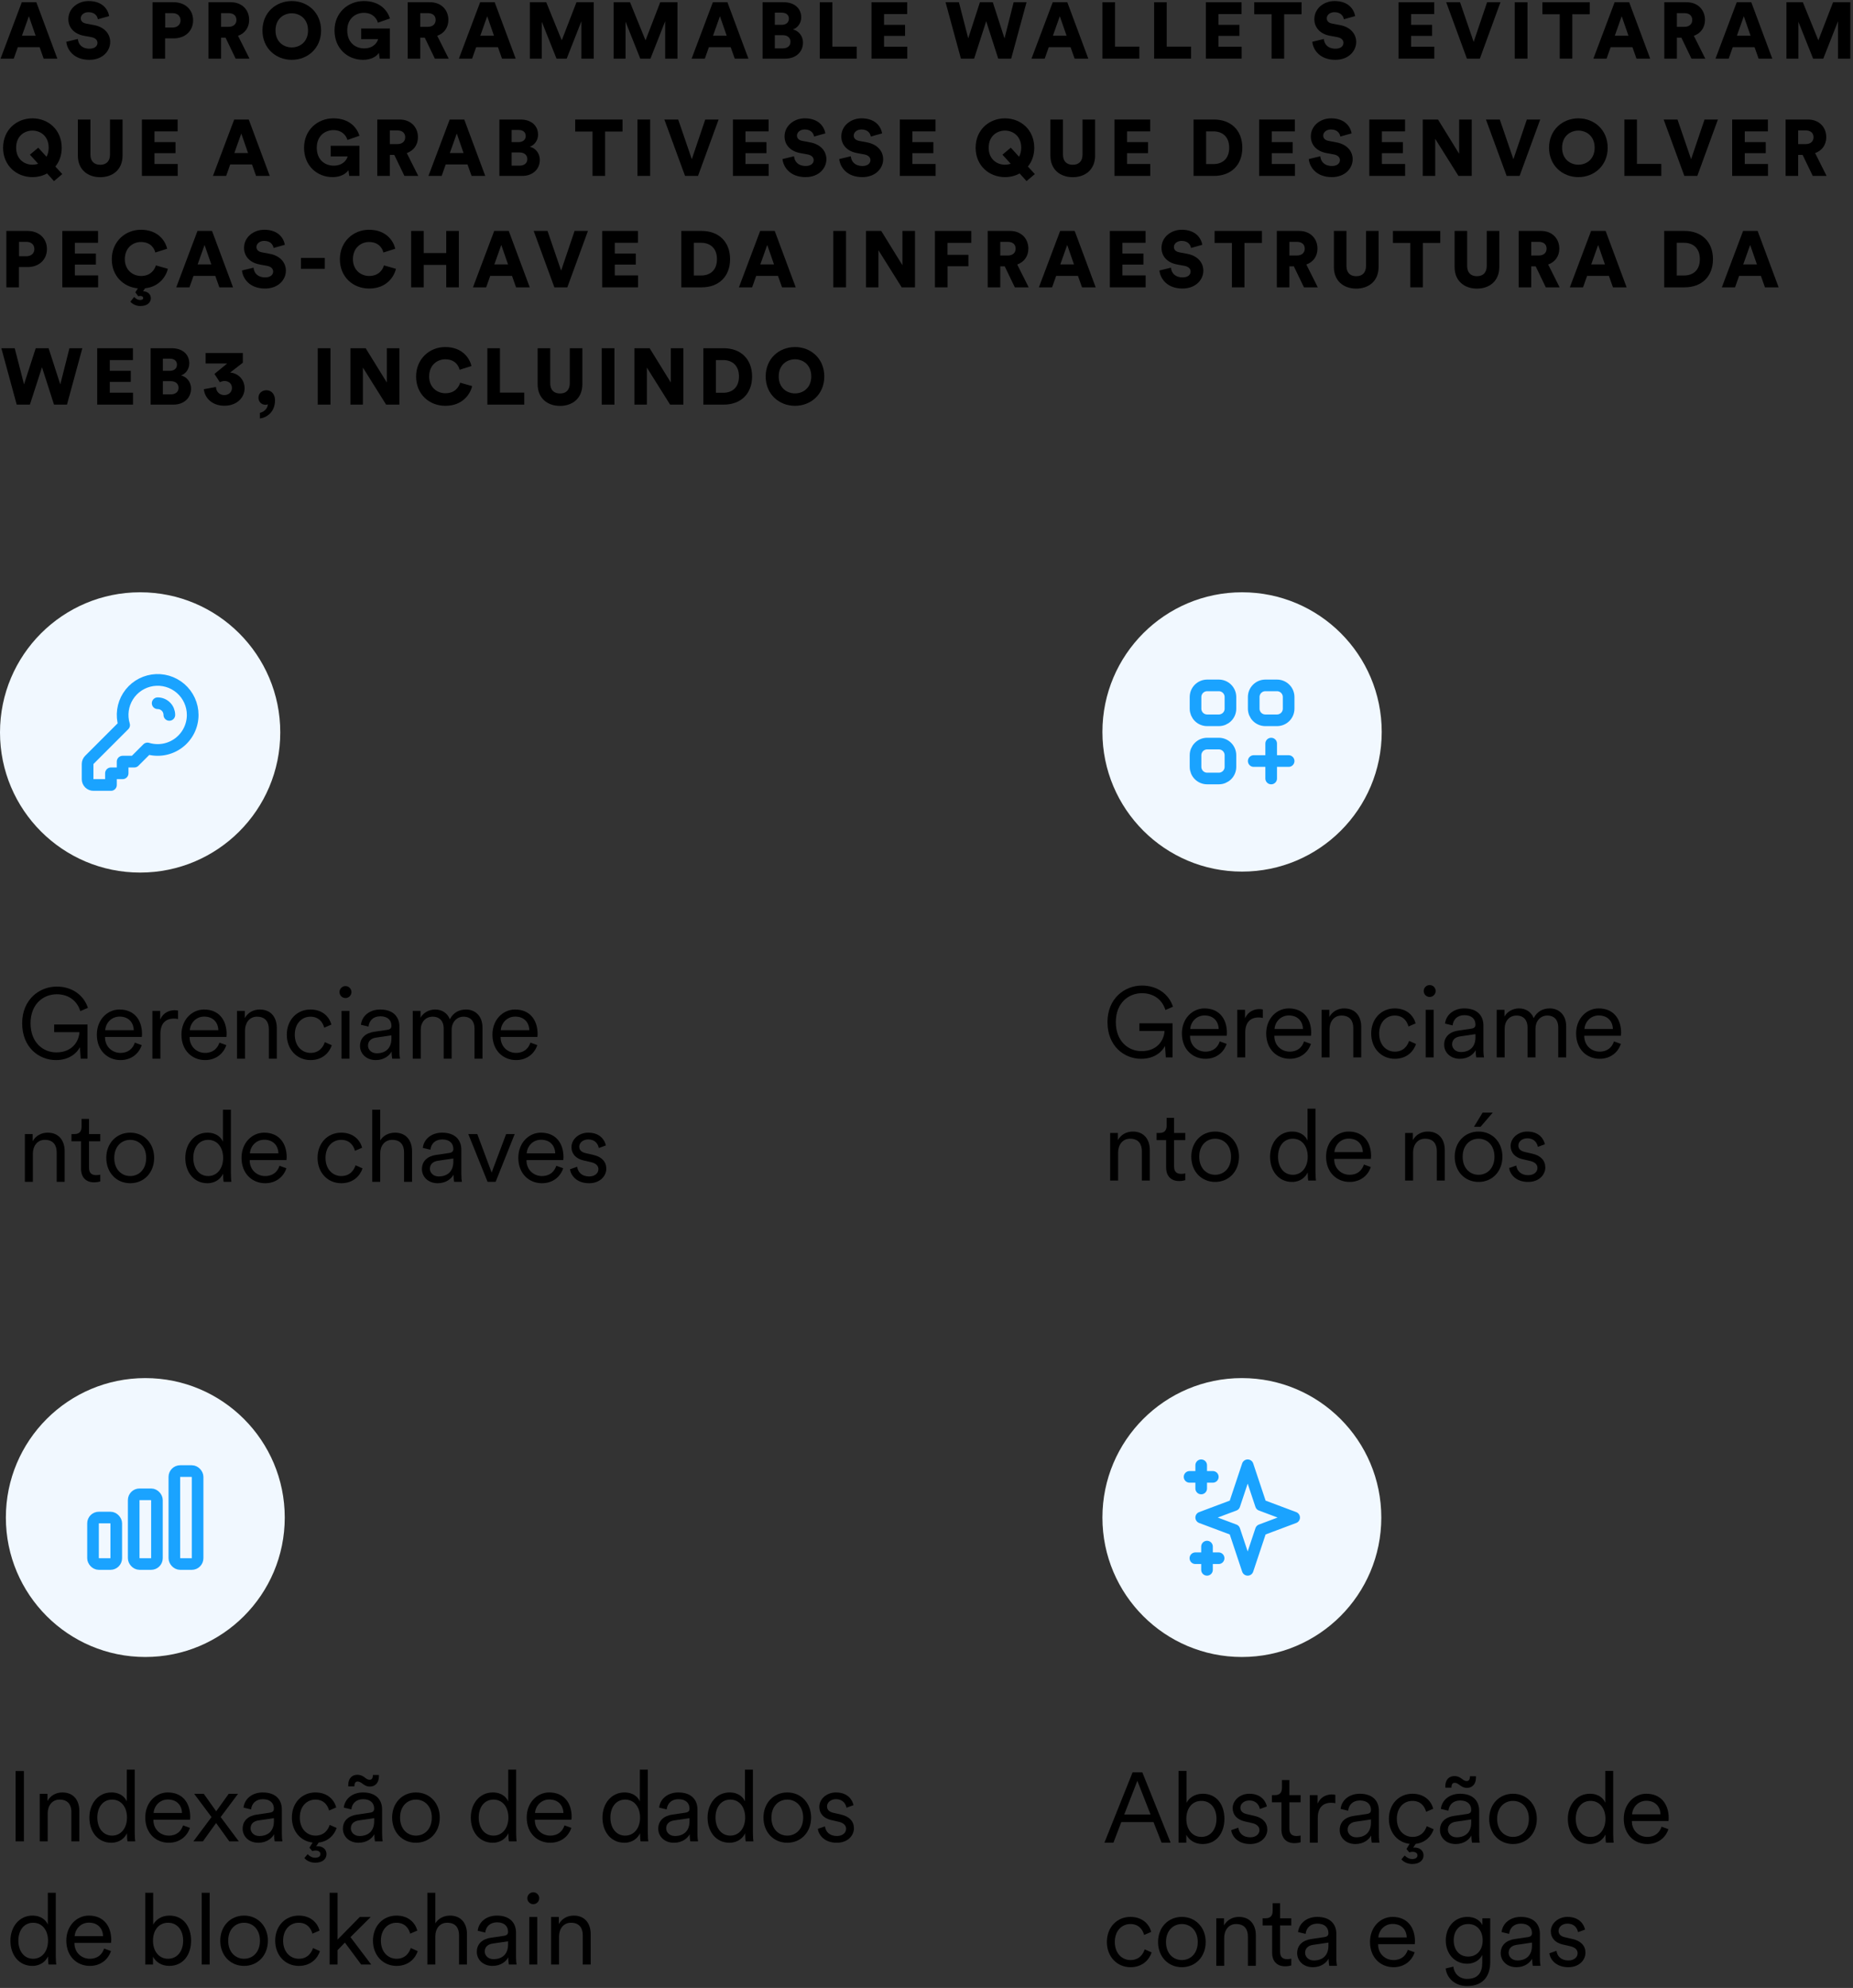 <svg width="316" height="339" viewBox="0 0 316 339" fill="none" xmlns="http://www.w3.org/2000/svg">
<rect x="0" y="0" width="316" height="339" fill="#333333" stroke="none"/>
<path d="M132.799 64.184C132.799 66.192 134.237 67.087 135.58 67.087C136.909 67.087 138.347 66.192 138.347 64.184C138.347 62.177 136.909 61.268 135.58 61.268C134.237 61.268 132.799 62.177 132.799 64.184ZM130.574 64.198C130.574 61.146 132.867 59.179 135.58 59.179C138.279 59.179 140.572 61.146 140.572 64.198C140.572 67.236 138.279 69.203 135.58 69.203C132.867 69.203 130.574 67.236 130.574 64.198Z" fill="black"/>
<path d="M122.085 66.978H123.333C124.811 66.978 126.019 66.124 126.019 64.197C126.019 62.271 124.811 61.403 123.333 61.403H122.085V66.978ZM123.414 68.999H119.941V59.382H123.428C126.317 59.382 128.257 61.227 128.257 64.197C128.257 67.168 126.317 68.999 123.414 68.999Z" fill="black"/>
<path d="M116.54 68.999H114.274L110.313 62.678V68.999H108.184V59.382H110.788L114.396 65.228V59.382H116.54V68.999Z" fill="black"/>
<path d="M104.784 68.999H102.613V59.382H104.784V68.999Z" fill="black"/>
<path d="M95.499 69.216C93.383 69.216 91.688 67.941 91.688 65.527V59.382H93.831V65.35C93.831 66.517 94.482 67.1 95.499 67.1C96.517 67.1 97.168 66.517 97.168 65.35V59.382H99.311V65.527C99.311 67.941 97.615 69.216 95.499 69.216Z" fill="black"/>
<path d="M89.407 68.999H83.113V59.382H85.257V66.951H89.407V68.999Z" fill="black"/>
<path d="M75.949 69.203C73.182 69.203 70.957 67.209 70.957 64.211C70.957 61.214 73.236 59.179 75.922 59.179C78.811 59.179 80.086 61.037 80.398 62.421L78.377 63.058C78.228 62.394 77.618 61.268 75.922 61.268C74.633 61.268 73.182 62.19 73.182 64.211C73.182 66.016 74.511 67.06 75.949 67.06C77.618 67.06 78.282 65.948 78.472 65.256L80.52 65.839C80.208 67.169 78.933 69.203 75.949 69.203Z" fill="black"/>
<path d="M68.11 68.999H65.845L61.884 62.678V68.999H59.754V59.382H62.358L65.967 65.228V59.382H68.11V68.999Z" fill="black"/>
<path d="M56.354 68.999H54.184V59.382H56.354V68.999Z" fill="black"/>
<path d="M44.078 67.806C44.078 67.088 44.661 66.545 45.435 66.545C46.384 66.545 46.9 67.345 46.9 68.241C46.9 70.343 45.407 71.238 44.322 71.361V70.397C44.906 70.289 45.652 69.746 45.679 68.932C45.611 68.987 45.462 69.027 45.299 69.027C44.553 69.027 44.078 68.485 44.078 67.806Z" fill="black"/>
<path d="M37.492 65.175L36.57 63.764L38.74 61.987H35.064V60.196H41.413V61.851L39.242 63.533C40.599 63.628 41.711 64.713 41.711 66.219C41.711 67.779 40.422 69.19 38.252 69.19C36.203 69.19 34.901 67.874 34.766 66.368L36.828 65.989C36.855 66.762 37.411 67.372 38.238 67.372C39.066 67.372 39.554 66.816 39.554 66.165C39.554 65.324 38.903 64.971 38.279 64.971C37.994 64.971 37.696 65.066 37.492 65.175Z" fill="black"/>
<path d="M25.688 59.382H29.282C31.181 59.382 32.28 60.481 32.28 61.959C32.28 62.95 31.656 63.763 30.869 64.021C31.738 64.225 32.579 65.025 32.579 66.273C32.579 67.847 31.385 68.999 29.567 68.999H25.688V59.382ZM27.776 63.234H28.943C29.689 63.234 30.177 62.841 30.177 62.19C30.177 61.566 29.757 61.159 28.916 61.159H27.776V63.234ZM27.776 67.25H29.119C29.947 67.25 30.449 66.816 30.449 66.124C30.449 65.459 29.96 64.998 29.119 64.998H27.776V67.25Z" fill="black"/>
<path d="M22.682 68.999H16.578V59.382H22.669V61.403H18.721V63.234H22.303V65.12H18.721V66.965H22.682V68.999Z" fill="black"/>
<path d="M10.282 65.554L11.842 59.382H14.04L11.422 68.999H9.211L7.162 62.624L5.1 68.999H2.849L0.23 59.382H2.509L4.097 65.54L6.091 59.382H8.288L10.282 65.554Z" fill="black"/>
<path d="M300.985 48.999L300.293 47.046H296.576L295.885 48.999H293.633L297.255 39.382H299.737L303.318 48.999H300.985ZM298.462 41.769L297.282 45.093H299.615L298.462 41.769Z" fill="black"/>
<path d="M285.948 46.978H287.196C288.675 46.978 289.882 46.124 289.882 44.197C289.882 42.271 288.675 41.403 287.196 41.403H285.948V46.978ZM287.277 48.999H283.805V39.382H287.291C290.18 39.382 292.12 41.227 292.12 44.197C292.12 47.168 290.18 48.999 287.277 48.999Z" fill="black"/>
<path d="M275.063 48.999L274.371 47.046H270.655L269.963 48.999H267.711L271.333 39.382H273.815L277.396 48.999H275.063ZM272.54 41.769L271.36 45.093H273.693L272.54 41.769Z" fill="black"/>
<path d="M263.61 48.999L261.887 45.418H261.128V48.999H258.984V39.382H262.796C264.695 39.382 265.916 40.684 265.916 42.393C265.916 43.696 265.197 44.686 264.017 45.106L265.97 48.999H263.61ZM261.128 43.574H262.389C263.271 43.574 263.746 43.085 263.746 42.407C263.746 41.688 263.271 41.24 262.389 41.24H261.128V43.574Z" fill="black"/>
<path d="M251.87 49.217C249.754 49.217 248.059 47.941 248.059 45.527V39.382H250.202V45.35C250.202 46.517 250.853 47.1 251.87 47.1C252.888 47.1 253.539 46.517 253.539 45.35V39.382H255.682V45.527C255.682 47.941 253.987 49.217 251.87 49.217Z" fill="black"/>
<path d="M245.614 41.43H242.643V48.999H240.5V41.43H237.543V39.382H245.614V41.43Z" fill="black"/>
<path d="M231.284 49.217C229.168 49.217 227.473 47.941 227.473 45.527V39.382H229.616V45.35C229.616 46.517 230.267 47.1 231.284 47.1C232.302 47.1 232.953 46.517 232.953 45.35V39.382H235.096V45.527C235.096 47.941 233.401 49.217 231.284 49.217Z" fill="black"/>
<path d="M222.368 48.999L220.645 45.418H219.885V48.999H217.742V39.382H221.554C223.453 39.382 224.674 40.684 224.674 42.393C224.674 43.696 223.955 44.686 222.775 45.106L224.728 48.999H222.368ZM219.885 43.574H221.147C222.029 43.574 222.504 43.085 222.504 42.407C222.504 41.688 222.029 41.24 221.147 41.24H219.885V43.574Z" fill="black"/>
<path d="M215.2 41.43H212.229V48.999H210.086V41.43H207.129V39.382H215.2V41.43Z" fill="black"/>
<path d="M205.034 41.742L203.108 42.285C203.04 41.837 202.674 41.078 201.507 41.078C200.707 41.078 200.192 41.58 200.192 42.109C200.192 42.57 200.476 42.909 201.141 43.031L202.43 43.275C204.261 43.614 205.211 44.795 205.211 46.165C205.211 47.67 203.949 49.203 201.657 49.203C198.998 49.203 197.858 47.481 197.723 46.124L199.69 45.649C199.771 46.531 200.368 47.304 201.684 47.304C202.525 47.304 203.04 46.897 203.04 46.3C203.04 45.812 202.647 45.459 202.009 45.337L200.693 45.093C199.066 44.781 198.075 43.696 198.075 42.272C198.075 40.454 199.676 39.179 201.521 39.179C203.922 39.179 204.831 40.617 205.034 41.742Z" fill="black"/>
<path d="M195.37 48.999H189.266V39.382H195.356V41.403H191.409V43.234H194.99V45.12H191.409V46.965H195.37V48.999Z" fill="black"/>
<path d="M184.52 48.999L183.828 47.046H180.112L179.42 48.999H177.168L180.79 39.382H183.272L186.853 48.999H184.52ZM181.997 41.769L180.817 45.093H183.15L181.997 41.769Z" fill="black"/>
<path d="M173.063 48.999L171.34 45.418H170.581V48.999H168.438V39.382H172.249C174.148 39.382 175.369 40.684 175.369 42.393C175.369 43.696 174.65 44.686 173.47 45.106L175.424 48.999H173.063ZM170.581 43.574H171.842C172.724 43.574 173.199 43.085 173.199 42.407C173.199 41.688 172.724 41.24 171.842 41.24H170.581V43.574Z" fill="black"/>
<path d="M161.594 48.999H159.438V39.382H165.637V41.417H161.581V43.451H165.148V45.405H161.594V48.999Z" fill="black"/>
<path d="M156.036 48.999H153.77L149.809 42.678V48.999H147.68V39.382H150.284L153.893 45.228V39.382H156.036V48.999Z" fill="black"/>
<path d="M144.276 48.999H142.105V39.382H144.276V48.999Z" fill="black"/>
<path d="M133.364 48.999L132.672 47.046H128.955L128.264 48.999H126.012L129.634 39.382H132.116L135.697 48.999H133.364ZM130.841 41.769L129.661 45.093H131.994L130.841 41.769Z" fill="black"/>
<path d="M118.331 46.978H119.579C121.057 46.978 122.265 46.124 122.265 44.197C122.265 42.271 121.057 41.403 119.579 41.403H118.331V46.978ZM119.66 48.999H116.188V39.382H119.674C122.563 39.382 124.503 41.227 124.503 44.197C124.503 47.168 122.563 48.999 119.66 48.999Z" fill="black"/>
<path d="M108.804 48.999H102.699V39.382H108.79V41.403H104.843V43.234H108.424V45.12H104.843V46.965H108.804V48.999Z" fill="black"/>
<path d="M95.692 46.151L97.984 39.382H100.263L96.75 48.999H94.539L91.012 39.382H93.372L95.692 46.151Z" fill="black"/>
<path d="M88.008 48.999L87.317 47.046H83.6L82.908 48.999H80.656L84.278 39.382H86.76L90.342 48.999H88.008ZM85.485 41.769L84.305 45.093H86.638L85.485 41.769Z" fill="black"/>
<path d="M78.252 48.999H76.096V45.174H72.257V48.999H70.113V39.382H72.257V43.153H76.096V39.382H78.252V48.999Z" fill="black"/>
<path d="M62.953 49.203C60.186 49.203 57.961 47.209 57.961 44.211C57.961 41.214 60.24 39.179 62.926 39.179C65.815 39.179 67.09 41.037 67.402 42.421L65.381 43.058C65.232 42.394 64.621 41.268 62.926 41.268C61.637 41.268 60.186 42.19 60.186 44.211C60.186 46.016 61.515 47.06 62.953 47.06C64.621 47.06 65.286 45.948 65.476 45.256L67.524 45.839C67.212 47.169 65.937 49.203 62.953 49.203Z" fill="black"/>
<path d="M55.39 45.839H51.32V43.98H55.39V45.839Z" fill="black"/>
<path d="M48.577 41.742L46.651 42.285C46.583 41.837 46.217 41.078 45.05 41.078C44.25 41.078 43.734 41.58 43.734 42.109C43.734 42.57 44.019 42.909 44.684 43.031L45.973 43.275C47.804 43.614 48.754 44.795 48.754 46.165C48.754 47.67 47.492 49.203 45.2 49.203C42.541 49.203 41.401 47.481 41.266 46.124L43.233 45.649C43.314 46.531 43.911 47.304 45.227 47.304C46.068 47.304 46.583 46.897 46.583 46.3C46.583 45.812 46.19 45.459 45.552 45.337L44.236 45.093C42.609 44.781 41.618 43.696 41.618 42.272C41.618 40.454 43.219 39.179 45.064 39.179C47.465 39.179 48.374 40.617 48.577 41.742Z" fill="black"/>
<path d="M37.407 48.999L36.715 47.046H32.998L32.306 48.999H30.055L33.677 39.382H36.159L39.74 48.999H37.407ZM34.884 41.769L33.704 45.093H36.037L34.884 41.769Z" fill="black"/>
<path d="M23.58 50.519L23.078 49.855L23.512 49.176C21.002 48.932 19.062 47.019 19.062 44.211C19.062 41.214 21.341 39.179 24.027 39.179C26.917 39.179 28.192 41.037 28.504 42.421L26.483 43.058C26.333 42.394 25.723 41.268 24.027 41.268C22.739 41.268 21.287 42.19 21.287 44.211C21.287 46.016 22.617 47.06 24.055 47.06C25.723 47.06 26.388 45.948 26.578 45.256L28.626 45.839C28.341 47.06 27.229 48.891 24.733 49.163L24.407 49.664C25.207 49.692 25.723 50.18 25.723 50.858C25.723 51.469 25.262 52.188 23.919 52.188C23.132 52.188 22.481 51.767 22.237 51.442L22.874 50.641C23.078 50.845 23.417 51.157 23.905 51.157C24.231 51.157 24.421 51.035 24.421 50.804C24.421 50.628 24.244 50.465 23.946 50.465C23.837 50.465 23.688 50.478 23.58 50.519Z" fill="black"/>
<path d="M16.733 48.999H10.629V39.382H16.72V41.403H12.772V43.234H16.353V45.12H12.772V46.965H16.733V48.999Z" fill="black"/>
<path d="M3.243 43.696H4.491C5.305 43.696 5.861 43.221 5.861 42.475C5.861 41.702 5.305 41.24 4.491 41.24H3.243V43.696ZM4.708 45.54H3.229V48.999H1.086V39.382H4.708C6.661 39.382 8.004 40.67 8.004 42.461C8.004 44.279 6.661 45.54 4.708 45.54Z" fill="black"/>
<path d="M309.134 30L307.411 26.418H306.651V30H304.508V20.382H308.32C310.219 20.382 311.44 21.684 311.44 23.393C311.44 24.695 310.721 25.686 309.54 26.106L311.494 30H309.134ZM306.651 24.573H307.913C308.794 24.573 309.269 24.085 309.269 23.407C309.269 22.688 308.794 22.24 307.913 22.24H306.651V24.573Z" fill="black"/>
<path d="M301.503 30H295.398V20.382H301.489V22.403H297.542V24.234H301.123V26.12H297.542V27.965H301.503V30Z" fill="black"/>
<path d="M288.391 27.151L290.683 20.382H292.962L289.449 30H287.238L283.711 20.382H286.071L288.391 27.151Z" fill="black"/>
<path d="M283.306 30H277.012V20.382H279.155V27.951H283.306V30Z" fill="black"/>
<path d="M266.393 25.184C266.393 27.192 267.831 28.087 269.173 28.087C270.503 28.087 271.941 27.192 271.941 25.184C271.941 23.177 270.503 22.268 269.173 22.268C267.831 22.268 266.393 23.177 266.393 25.184ZM264.168 25.198C264.168 22.146 266.46 20.179 269.173 20.179C271.873 20.179 274.165 22.146 274.165 25.198C274.165 28.236 271.873 30.203 269.173 30.203C266.46 30.203 264.168 28.236 264.168 25.198Z" fill="black"/>
<path d="M258.086 27.151L260.379 20.382H262.658L259.144 30H256.933L253.406 20.382H255.767L258.086 27.151Z" fill="black"/>
<path d="M250.981 30H248.716L244.755 23.678V30H242.625V20.382H245.23L248.838 26.228V20.382H250.981V30Z" fill="black"/>
<path d="M239.62 30H233.516V20.382H239.606V22.403H235.659V24.234H239.24V26.12H235.659V27.965H239.62V30Z" fill="black"/>
<path d="M230.499 22.742L228.573 23.285C228.505 22.837 228.139 22.078 226.972 22.078C226.172 22.078 225.656 22.58 225.656 23.109C225.656 23.57 225.941 23.909 226.606 24.031L227.895 24.275C229.726 24.614 230.675 25.795 230.675 27.165C230.675 28.671 229.414 30.203 227.121 30.203C224.463 30.203 223.323 28.481 223.188 27.124L225.154 26.649C225.236 27.531 225.833 28.304 227.149 28.304C227.99 28.304 228.505 27.897 228.505 27.3C228.505 26.812 228.112 26.459 227.474 26.337L226.158 26.093C224.53 25.781 223.54 24.696 223.54 23.272C223.54 21.454 225.141 20.179 226.986 20.179C229.387 20.179 230.296 21.617 230.499 22.742Z" fill="black"/>
<path d="M220.835 30H214.73V20.382H220.821V22.403H216.874V24.234H220.455V26.12H216.874V27.965H220.835V30Z" fill="black"/>
<path d="M205.686 27.978H206.934C208.413 27.978 209.62 27.124 209.62 25.197C209.62 23.271 208.413 22.403 206.934 22.403H205.686V27.978ZM207.016 30H203.543V20.382H207.029C209.919 20.382 211.858 22.227 211.858 25.197C211.858 28.168 209.919 30 207.016 30Z" fill="black"/>
<path d="M196.159 30H190.055V20.382H196.145V22.403H192.198V24.234H195.779V26.12H192.198V27.965H196.159V30Z" fill="black"/>
<path d="M182.941 30.216C180.825 30.216 179.129 28.941 179.129 26.527V20.382H181.272V26.351C181.272 27.517 181.923 28.1 182.941 28.1C183.958 28.1 184.609 27.517 184.609 26.351V20.382H186.753V26.527C186.753 28.941 185.057 30.216 182.941 30.216Z" fill="black"/>
<path d="M166.379 25.198C166.379 22.146 168.671 20.179 171.384 20.179C174.084 20.179 176.376 22.146 176.376 25.198C176.376 26.486 175.969 27.572 175.291 28.399L176.471 29.688L175.061 30.882L173.88 29.579C173.148 29.986 172.28 30.203 171.384 30.203C168.671 30.203 166.379 28.236 166.379 25.198ZM168.604 25.184C168.604 27.192 170.041 28.087 171.384 28.087C171.71 28.087 172.036 28.033 172.361 27.924L170.95 26.378L172.375 25.184L173.785 26.731C174.016 26.31 174.152 25.808 174.152 25.184C174.152 23.177 172.714 22.268 171.384 22.268C170.041 22.268 168.604 23.177 168.604 25.184Z" fill="black"/>
<path d="M159.554 30H153.449V20.382H159.54V22.403H155.593V24.234H159.174V26.12H155.593V27.965H159.554V30Z" fill="black"/>
<path d="M150.433 22.742L148.506 23.285C148.439 22.837 148.072 22.078 146.906 22.078C146.105 22.078 145.59 22.58 145.59 23.109C145.59 23.57 145.875 23.909 146.54 24.031L147.828 24.275C149.659 24.614 150.609 25.795 150.609 27.165C150.609 28.671 149.347 30.203 147.055 30.203C144.396 30.203 143.257 28.481 143.121 27.124L145.088 26.649C145.169 27.531 145.766 28.304 147.082 28.304C147.923 28.304 148.439 27.897 148.439 27.3C148.439 26.812 148.045 26.459 147.408 26.337L146.092 26.093C144.464 25.781 143.474 24.696 143.474 23.272C143.474 21.454 145.074 20.179 146.919 20.179C149.32 20.179 150.229 21.617 150.433 22.742Z" fill="black"/>
<path d="M140.753 22.742L138.827 23.285C138.759 22.837 138.393 22.078 137.226 22.078C136.426 22.078 135.91 22.58 135.91 23.109C135.91 23.57 136.195 23.909 136.86 24.031L138.148 24.275C139.98 24.614 140.929 25.795 140.929 27.165C140.929 28.671 139.668 30.203 137.375 30.203C134.717 30.203 133.577 28.481 133.441 27.124L135.408 26.649C135.49 27.531 136.087 28.304 137.402 28.304C138.243 28.304 138.759 27.897 138.759 27.3C138.759 26.812 138.366 26.459 137.728 26.337L136.412 26.093C134.784 25.781 133.794 24.696 133.794 23.272C133.794 21.454 135.395 20.179 137.24 20.179C139.641 20.179 140.55 21.617 140.753 22.742Z" fill="black"/>
<path d="M131.089 30H124.984V20.382H131.075V22.403H127.128V24.234H130.709V26.12H127.128V27.965H131.089V30Z" fill="black"/>
<path d="M117.977 27.151L120.269 20.382H122.548L119.035 30H116.824L113.297 20.382H115.657L117.977 27.151Z" fill="black"/>
<path d="M110.874 30H108.703V20.382H110.874V30Z" fill="black"/>
<path d="M106.161 22.43H103.19V30H101.047V22.43H98.09V20.382H106.161V22.43Z" fill="black"/>
<path d="M85.164 20.382H88.759C90.658 20.382 91.757 21.481 91.757 22.959C91.757 23.95 91.133 24.763 90.346 25.021C91.214 25.225 92.055 26.025 92.055 27.273C92.055 28.846 90.861 30 89.044 30H85.164V20.382ZM87.253 24.234H88.42C89.166 24.234 89.654 23.841 89.654 23.19C89.654 22.566 89.234 22.159 88.393 22.159H87.253V24.234ZM87.253 28.25H88.596C89.424 28.25 89.925 27.816 89.925 27.124C89.925 26.459 89.437 25.998 88.596 25.998H87.253V28.25Z" fill="black"/>
<path d="M80.419 30L79.727 28.046H76.01L75.318 30H73.066L76.688 20.382H79.171L82.752 30H80.419ZM77.896 22.769L76.715 26.093H79.049L77.896 22.769Z" fill="black"/>
<path d="M68.966 30L67.243 26.418H66.483V30H64.34V20.382H68.152C70.051 20.382 71.272 21.684 71.272 23.393C71.272 24.695 70.553 25.686 69.373 26.106L71.326 30H68.966ZM66.483 24.573H67.745C68.626 24.573 69.101 24.085 69.101 23.407C69.101 22.688 68.626 22.24 67.745 22.24H66.483V24.573Z" fill="black"/>
<path d="M61.293 30H59.556L59.421 29.023C59 29.634 58.092 30.203 56.721 30.203C54.049 30.203 51.852 28.236 51.852 25.198C51.852 22.173 54.144 20.179 56.857 20.179C59.611 20.179 60.886 21.806 61.306 23.149L59.245 23.868C59.095 23.272 58.458 22.186 56.857 22.186C55.555 22.186 54.022 23.055 54.022 25.198C54.022 27.205 55.351 28.25 56.911 28.25C58.498 28.25 59.163 27.219 59.285 26.676H56.396V24.859H61.293V30Z" fill="black"/>
<path d="M43.669 30L42.977 28.046H39.26L38.568 30H36.316L39.938 20.382H42.421L46.002 30H43.669ZM41.146 22.769L39.965 26.093H42.299L41.146 22.769Z" fill="black"/>
<path d="M30.307 30H24.203V20.382H30.294V22.403H26.346V24.234H29.928V26.12H26.346V27.965H30.307V30Z" fill="black"/>
<path d="M17.089 30.216C14.973 30.216 13.277 28.941 13.277 26.527V20.382H15.421V26.351C15.421 27.517 16.072 28.1 17.089 28.1C18.107 28.1 18.758 27.517 18.758 26.351V20.382H20.901V26.527C20.901 28.941 19.205 30.216 17.089 30.216Z" fill="black"/>
<path d="M0.527 25.198C0.527 22.146 2.82 20.179 5.533 20.179C8.232 20.179 10.525 22.146 10.525 25.198C10.525 26.486 10.118 27.572 9.44 28.399L10.62 29.688L9.209 30.882L8.029 29.579C7.296 29.986 6.428 30.203 5.533 30.203C2.82 30.203 0.527 28.236 0.527 25.198ZM2.752 25.184C2.752 27.192 4.19 28.087 5.533 28.087C5.858 28.087 6.184 28.033 6.51 27.924L5.099 26.378L6.523 25.184L7.934 26.731C8.165 26.31 8.3 25.808 8.3 25.184C8.3 23.177 6.862 22.268 5.533 22.268C4.19 22.268 2.752 23.177 2.752 25.184Z" fill="black"/>
<path d="M315.545 9.999H313.443V3.624L310.933 9.999H309.197L306.687 3.705V9.999H304.652V0.382H307.447L310.092 6.88L312.602 0.382H315.545V9.999Z" fill="black"/>
<path d="M299.903 9.999L299.211 8.046H295.494L294.803 9.999H292.551L296.173 0.382H298.655L302.236 9.999H299.903ZM297.38 2.769L296.2 6.093H298.533L297.38 2.769Z" fill="black"/>
<path d="M288.45 9.999L286.727 6.418H285.967V9.999H283.824V0.382H287.636C289.535 0.382 290.756 1.684 290.756 3.393C290.756 4.696 290.037 5.686 288.857 6.106L290.81 9.999H288.45ZM285.967 4.573H287.229C288.111 4.573 288.586 4.085 288.586 3.407C288.586 2.688 288.111 2.24 287.229 2.24H285.967V4.573Z" fill="black"/>
<path d="M279.079 9.999L278.387 8.046H274.67L273.978 9.999H271.727L275.348 0.382H277.831L281.412 9.999H279.079ZM276.556 2.769L275.376 6.093H277.709L276.556 2.769Z" fill="black"/>
<path d="M271.102 2.43H268.132V9.999H265.988V2.43H263.031V0.382H271.102V2.43Z" fill="black"/>
<path d="M260.487 9.999H258.316V0.382H260.487V9.999Z" fill="black"/>
<path d="M251.309 7.151L253.601 0.382H255.88L252.367 9.999H250.156L246.629 0.382H248.989L251.309 7.151Z" fill="black"/>
<path d="M244.6 9.999H238.496V0.382H244.587V2.403H240.639V4.234H244.221V6.12H240.639V7.965H244.6V9.999Z" fill="black"/>
<path d="M231.101 2.743L229.174 3.285C229.107 2.837 228.74 2.078 227.574 2.078C226.773 2.078 226.258 2.58 226.258 3.109C226.258 3.57 226.543 3.909 227.207 4.031L228.496 4.275C230.327 4.614 231.277 5.795 231.277 7.165C231.277 8.67 230.015 10.203 227.723 10.203C225.064 10.203 223.925 8.481 223.789 7.124L225.756 6.649C225.837 7.531 226.434 8.304 227.75 8.304C228.591 8.304 229.107 7.897 229.107 7.3C229.107 6.812 228.713 6.459 228.076 6.337L226.76 6.093C225.132 5.781 224.142 4.696 224.142 3.272C224.142 1.454 225.742 0.179 227.587 0.179C229.988 0.179 230.897 1.617 231.101 2.743Z" fill="black"/>
<path d="M221.962 2.43H218.991V9.999H216.848V2.43H213.891V0.382H221.962V2.43Z" fill="black"/>
<path d="M211.745 9.999H205.641V0.382H211.731V2.403H207.784V4.234H211.365V6.12H207.784V7.965H211.745V9.999Z" fill="black"/>
<path d="M203.115 9.999H196.82V0.382H198.964V7.951H203.115V9.999Z" fill="black"/>
<path d="M194.298 9.999H188.004V0.382H190.147V7.951H194.298V9.999Z" fill="black"/>
<path d="M183.259 9.999L182.567 8.046H178.85L178.158 9.999H175.906L179.528 0.382H182.011L185.592 9.999H183.259ZM180.735 2.769L179.555 6.093H181.888L180.735 2.769Z" fill="black"/>
<path d="M171.302 6.554L172.862 0.382H175.059L172.441 9.999H170.23L168.182 3.624L166.12 9.999H163.868L161.25 0.382H163.529L165.116 6.54L167.11 0.382H169.308L171.302 6.554Z" fill="black"/>
<path d="M154.721 9.999H148.617V0.382H154.708V2.403H150.76V4.234H154.342V6.12H150.76V7.965H154.721V9.999Z" fill="black"/>
<path d="M146.095 9.999H139.801V0.382H141.944V7.951H146.095V9.999Z" fill="black"/>
<path d="M130.043 0.382H133.638C135.537 0.382 136.636 1.481 136.636 2.959C136.636 3.949 136.012 4.763 135.225 5.021C136.093 5.225 136.934 6.025 136.934 7.273C136.934 8.846 135.74 9.999 133.923 9.999H130.043V0.382ZM132.132 4.234H133.299C134.045 4.234 134.533 3.841 134.533 3.19C134.533 2.566 134.113 2.159 133.271 2.159H132.132V4.234ZM132.132 8.25H133.475C134.302 8.25 134.804 7.816 134.804 7.124C134.804 6.459 134.316 5.998 133.475 5.998H132.132V8.25Z" fill="black"/>
<path d="M125.298 9.999L124.606 8.046H120.889L120.197 9.999H117.945L121.567 0.382H124.05L127.631 9.999H125.298ZM122.774 2.769L121.594 6.093H123.928L122.774 2.769Z" fill="black"/>
<path d="M115.537 9.999H113.435V3.624L110.925 9.999H109.189L106.679 3.705V9.999H104.645V0.382H107.439L110.084 6.88L112.594 0.382H115.537V9.999Z" fill="black"/>
<path d="M101.252 9.999H99.15V3.624L96.64 9.999H94.904L92.394 3.705V9.999H90.359V0.382H93.154L95.799 6.88L98.308 0.382H101.252V9.999Z" fill="black"/>
<path d="M85.61 9.999L84.918 8.046H81.201L80.51 9.999H78.258L81.88 0.382H84.362L87.943 9.999H85.61ZM83.087 2.769L81.907 6.093H84.24L83.087 2.769Z" fill="black"/>
<path d="M74.157 9.999L72.434 6.418H71.674V9.999H69.531V0.382H73.343C75.242 0.382 76.463 1.684 76.463 3.393C76.463 4.696 75.744 5.686 74.564 6.106L76.517 9.999H74.157ZM71.674 4.573H72.936C73.818 4.573 74.293 4.085 74.293 3.407C74.293 2.688 73.818 2.24 72.936 2.24H71.674V4.573Z" fill="black"/>
<path d="M66.488 10H64.752L64.616 9.023C64.196 9.634 63.287 10.203 61.917 10.203C59.244 10.203 57.047 8.236 57.047 5.198C57.047 2.173 59.339 0.179 62.052 0.179C64.806 0.179 66.081 1.807 66.502 3.149L64.44 3.868C64.291 3.272 63.653 2.186 62.052 2.186C60.75 2.186 59.217 3.055 59.217 5.198C59.217 7.205 60.547 8.25 62.107 8.25C63.694 8.25 64.359 7.219 64.481 6.676H61.591V4.859H66.488V10Z" fill="black"/>
<path d="M46.983 5.184C46.983 7.192 48.42 8.087 49.763 8.087C51.093 8.087 52.531 7.192 52.531 5.184C52.531 3.177 51.093 2.268 49.763 2.268C48.42 2.268 46.983 3.177 46.983 5.184ZM44.758 5.198C44.758 2.146 47.05 0.179 49.763 0.179C52.463 0.179 54.755 2.146 54.755 5.198C54.755 8.236 52.463 10.203 49.763 10.203C47.05 10.203 44.758 8.236 44.758 5.198Z" fill="black"/>
<path d="M40.184 9.999L38.462 6.418H37.702V9.999H35.559V0.382H39.37C41.27 0.382 42.49 1.684 42.49 3.393C42.49 4.696 41.771 5.686 40.591 6.106L42.545 9.999H40.184ZM37.702 4.573H38.963C39.845 4.573 40.32 4.085 40.32 3.407C40.32 2.688 39.845 2.24 38.963 2.24H37.702V4.573Z" fill="black"/>
<path d="M28.169 4.696H29.417C30.23 4.696 30.787 4.221 30.787 3.475C30.787 2.701 30.23 2.24 29.417 2.24H28.169V4.696ZM29.634 6.54H28.155V9.999H26.012V0.382H29.634C31.587 0.382 32.93 1.671 32.93 3.461C32.93 5.279 31.587 6.54 29.634 6.54Z" fill="black"/>
<path d="M18.616 2.743L16.69 3.285C16.622 2.837 16.256 2.078 15.089 2.078C14.289 2.078 13.774 2.58 13.774 3.109C13.774 3.57 14.058 3.909 14.723 4.031L16.012 4.275C17.843 4.614 18.793 5.795 18.793 7.165C18.793 8.67 17.531 10.203 15.239 10.203C12.58 10.203 11.44 8.481 11.305 7.124L13.272 6.649C13.353 7.531 13.95 8.304 15.266 8.304C16.107 8.304 16.622 7.897 16.622 7.3C16.622 6.812 16.229 6.459 15.591 6.337L14.275 6.093C12.648 5.781 11.657 4.696 11.657 3.272C11.657 1.454 13.258 0.179 15.103 0.179C17.504 0.179 18.413 1.617 18.616 2.743Z" fill="black"/>
<path d="M7.446 9.999L6.754 8.046H3.037L2.346 9.999H0.094L3.716 0.382H6.198L9.779 9.999H7.446ZM4.923 2.769L3.743 6.093H6.076L4.923 2.769Z" fill="black"/>
<path d="M23.898 148.796C37.097 148.796 47.796 138.097 47.796 124.898C47.796 111.7 37.097 101 23.898 101C10.7 101 0 111.7 0 124.898C0 138.097 10.7 148.796 23.898 148.796Z" fill="#F1F8FF"/>
<path d="M26.887 119.92C27.415 119.92 27.921 120.129 28.295 120.503C28.668 120.876 28.878 121.383 28.878 121.911M32.861 121.911C32.861 122.844 32.643 123.765 32.224 124.598C31.804 125.432 31.195 126.156 30.446 126.712C29.696 127.267 28.827 127.64 27.907 127.8C26.988 127.959 26.044 127.901 25.151 127.63L22.904 129.877H20.912V131.869H18.921V133.86H15.933C15.669 133.86 15.416 133.755 15.229 133.569C15.042 133.382 14.938 133.129 14.938 132.864V130.289C14.938 130.025 15.043 129.772 15.229 129.585L21.168 123.647C20.919 122.825 20.851 121.96 20.967 121.11C21.083 120.259 21.381 119.444 21.84 118.719C22.299 117.994 22.91 117.376 23.629 116.908C24.349 116.441 25.16 116.133 26.009 116.007C26.858 115.881 27.724 115.939 28.549 116.178C29.373 116.417 30.136 116.831 30.787 117.391C31.437 117.951 31.959 118.645 32.316 119.425C32.675 120.205 32.86 121.053 32.861 121.911Z" stroke="#1AA3FF" stroke-width="1.992" stroke-linecap="round" stroke-linejoin="round"/>
<path d="M97.203 199.39L98.428 198.965C98.547 199.9 99.244 200.614 100.468 200.614C101.438 200.614 102.05 200.07 102.05 199.373C102.05 198.761 101.557 198.352 100.808 198.182L99.482 197.876C98.24 197.587 97.458 196.788 97.458 195.614C97.458 194.254 98.751 193.148 100.298 193.148C102.407 193.148 103.138 194.492 103.325 195.325L102.118 195.767C102.016 195.206 101.591 194.305 100.298 194.305C99.448 194.305 98.785 194.849 98.785 195.529C98.785 196.108 99.142 196.465 99.856 196.635L101.183 196.941C102.611 197.264 103.393 198.097 103.393 199.305C103.393 200.478 102.39 201.771 100.451 201.771C98.308 201.771 97.339 200.41 97.203 199.39Z" fill="black"/>
<path d="M89.819 196.669H94.683C94.649 195.376 93.816 194.356 92.268 194.356C90.856 194.356 89.904 195.461 89.819 196.669ZM94.87 198.795L96.043 199.22C95.584 200.631 94.309 201.771 92.421 201.771C90.244 201.771 88.391 200.172 88.391 197.434C88.391 194.866 90.193 193.148 92.251 193.148C94.717 193.148 96.094 194.866 96.094 197.349C96.094 197.519 96.078 197.706 96.061 197.825H89.785V197.893C89.785 199.441 90.959 200.546 92.421 200.546C93.799 200.546 94.547 199.764 94.87 198.795Z" fill="black"/>
<path d="M87.771 193.387L84.523 201.533H83.145L79.863 193.387H81.394L83.843 199.951L86.309 193.387H87.771Z" fill="black"/>
<path d="M71.953 199.373C71.953 197.944 72.957 197.145 74.385 196.941L76.579 196.618C77.174 196.533 77.31 196.278 77.31 195.92C77.31 195.002 76.698 194.305 75.422 194.305C74.232 194.305 73.518 195.019 73.399 196.057L72.106 195.75C72.276 194.203 73.637 193.148 75.388 193.148C77.701 193.148 78.671 194.475 78.671 196.057V200.172C78.671 200.852 78.722 201.277 78.773 201.533H77.446C77.412 201.345 77.344 200.937 77.344 200.308C76.987 200.971 76.103 201.771 74.64 201.771C72.957 201.771 71.953 200.614 71.953 199.373ZM74.81 200.614C76.222 200.614 77.31 199.832 77.31 198.097V197.553L74.657 197.944C73.875 198.063 73.314 198.505 73.314 199.305C73.314 199.968 73.875 200.614 74.81 200.614Z" fill="black"/>
<path d="M64.841 196.669V201.533H63.48V189.237H64.841V194.475C65.368 193.625 66.303 193.149 67.358 193.149C69.314 193.149 70.266 194.543 70.266 196.312V201.533H68.906V196.516C68.906 195.326 68.361 194.373 66.882 194.373C65.589 194.373 64.841 195.411 64.841 196.669Z" fill="black"/>
<path d="M58.183 194.373C56.754 194.373 55.513 195.478 55.513 197.451C55.513 199.407 56.754 200.546 58.2 200.546C59.747 200.546 60.394 199.458 60.632 198.709L61.822 199.237C61.431 200.444 60.292 201.771 58.2 201.771C55.853 201.771 54.152 199.934 54.152 197.451C54.152 194.917 55.887 193.148 58.183 193.148C60.275 193.148 61.414 194.424 61.754 195.716L60.53 196.244C60.309 195.376 59.645 194.373 58.183 194.373Z" fill="black"/>
<path d="M42.616 196.669H47.48C47.446 195.376 46.612 194.356 45.065 194.356C43.653 194.356 42.701 195.461 42.616 196.669ZM47.667 198.795L48.84 199.22C48.381 200.631 47.106 201.771 45.218 201.771C43.041 201.771 41.188 200.172 41.188 197.434C41.188 194.866 42.99 193.148 45.048 193.148C47.514 193.148 48.891 194.866 48.891 197.349C48.891 197.519 48.874 197.706 48.857 197.825H42.582V197.893C42.582 199.441 43.755 200.546 45.218 200.546C46.596 200.546 47.344 199.764 47.667 198.795Z" fill="black"/>
<path d="M38.051 200.359V200.138C37.677 200.938 36.792 201.771 35.381 201.771C33.034 201.771 31.605 199.866 31.605 197.451C31.605 195.087 33.102 193.149 35.381 193.149C36.945 193.149 37.745 194.016 38.017 194.696V189.237H39.377V200.002C39.377 200.819 39.428 201.363 39.462 201.533H38.136C38.102 201.346 38.051 200.887 38.051 200.359ZM35.5 200.546C37.031 200.546 38.051 199.254 38.051 197.451C38.051 195.649 37.047 194.373 35.5 194.373C33.952 194.373 32.966 195.649 32.966 197.451C32.966 199.254 33.969 200.546 35.5 200.546Z" fill="black"/>
<path d="M22.206 193.148C24.553 193.148 26.288 194.951 26.288 197.451C26.288 199.968 24.553 201.771 22.206 201.771C19.86 201.771 18.125 199.968 18.125 197.451C18.125 194.951 19.86 193.148 22.206 193.148ZM22.206 194.373C20.744 194.373 19.485 195.478 19.485 197.451C19.485 199.441 20.744 200.546 22.206 200.546C23.669 200.546 24.927 199.441 24.927 197.451C24.927 195.478 23.669 194.373 22.206 194.373Z" fill="black"/>
<path d="M15.181 190.802V193.387H17.102V194.611H15.181V199.118C15.181 199.968 15.555 200.393 16.422 200.393C16.66 200.393 16.966 200.342 17.102 200.308V201.465C16.949 201.516 16.558 201.618 16.031 201.618C14.687 201.618 13.82 200.784 13.82 199.305V194.611H12.188V193.387H12.715C13.548 193.387 13.905 192.911 13.905 192.145V190.802H15.181Z" fill="black"/>
<path d="M5.603 196.737V201.533H4.242V193.387H5.569V194.611C6.096 193.659 7.048 193.148 8.12 193.148C10.075 193.148 11.028 194.543 11.028 196.312V201.533H9.667V196.516C9.667 195.325 9.123 194.373 7.643 194.373C6.334 194.373 5.603 195.461 5.603 196.737Z" fill="black"/>
<path d="M85.405 175.669H90.269C90.235 174.376 89.402 173.356 87.854 173.356C86.442 173.356 85.49 174.461 85.405 175.669ZM90.456 177.795L91.629 178.22C91.17 179.631 89.895 180.771 88.007 180.771C85.83 180.771 83.977 179.172 83.977 176.434C83.977 173.866 85.779 172.148 87.837 172.148C90.303 172.148 91.68 173.866 91.68 176.349C91.68 176.519 91.663 176.706 91.646 176.825H85.371V176.893C85.371 178.441 86.544 179.546 88.007 179.546C89.385 179.546 90.133 178.764 90.456 177.795Z" fill="black"/>
<path d="M71.717 172.387V173.543C72.176 172.693 73.163 172.148 74.217 172.148C75.34 172.148 76.309 172.744 76.717 173.815C77.295 172.659 78.316 172.148 79.472 172.148C80.951 172.148 82.278 173.169 82.278 175.21V180.533H80.918V175.363C80.918 174.24 80.322 173.373 79.047 173.373C77.839 173.373 77.023 174.359 77.023 175.584V180.533H75.663V175.363C75.663 174.24 75.067 173.373 73.775 173.373C72.55 173.373 71.751 174.325 71.751 175.601V180.533H70.391V172.387H71.717Z" fill="black"/>
<path d="M61.395 178.373C61.395 176.944 62.398 176.145 63.826 175.941L66.02 175.618C66.615 175.533 66.751 175.278 66.751 174.92C66.751 174.002 66.139 173.305 64.864 173.305C63.673 173.305 62.959 174.019 62.84 175.057L61.548 174.75C61.718 173.203 63.078 172.148 64.83 172.148C67.143 172.148 68.112 173.475 68.112 175.057V179.172C68.112 179.852 68.163 180.277 68.214 180.533H66.888C66.853 180.345 66.785 179.937 66.785 179.308C66.428 179.971 65.544 180.771 64.082 180.771C62.398 180.771 61.395 179.614 61.395 178.373ZM64.252 179.614C65.663 179.614 66.751 178.832 66.751 177.097V176.553L64.099 176.944C63.316 177.063 62.755 177.505 62.755 178.305C62.755 178.968 63.316 179.614 64.252 179.614Z" fill="black"/>
<path d="M59.595 180.533H58.235V172.387H59.595V180.533ZM57.895 169.173C57.895 168.612 58.354 168.152 58.915 168.152C59.476 168.152 59.935 168.612 59.935 169.173C59.935 169.734 59.476 170.193 58.915 170.193C58.354 170.193 57.895 169.734 57.895 169.173Z" fill="black"/>
<path d="M52.941 173.373C51.512 173.373 50.271 174.478 50.271 176.451C50.271 178.407 51.512 179.546 52.958 179.546C54.505 179.546 55.151 178.458 55.39 177.709L56.58 178.237C56.189 179.444 55.049 180.771 52.958 180.771C50.611 180.771 48.91 178.934 48.91 176.451C48.91 173.917 50.645 172.148 52.941 172.148C55.032 172.148 56.172 173.424 56.512 174.716L55.288 175.244C55.066 174.376 54.403 173.373 52.941 173.373Z" fill="black"/>
<path d="M41.782 175.737V180.533H40.422V172.387H41.748V173.611C42.276 172.659 43.228 172.148 44.299 172.148C46.255 172.148 47.207 173.543 47.207 175.312V180.533H45.847V175.516C45.847 174.325 45.303 173.373 43.823 173.373C42.514 173.373 41.782 174.461 41.782 175.737Z" fill="black"/>
<path d="M32.37 175.669H37.234C37.2 174.376 36.366 173.356 34.819 173.356C33.407 173.356 32.455 174.461 32.37 175.669ZM37.421 177.795L38.594 178.22C38.135 179.631 36.86 180.771 34.972 180.771C32.795 180.771 30.941 179.172 30.941 176.434C30.941 173.866 32.744 172.148 34.802 172.148C37.268 172.148 38.645 173.866 38.645 176.349C38.645 176.519 38.628 176.706 38.611 176.825H32.336V176.893C32.336 178.441 33.509 179.546 34.972 179.546C36.349 179.546 37.098 178.764 37.421 177.795Z" fill="black"/>
<path d="M30.363 172.336V173.781C30.142 173.713 29.887 173.696 29.648 173.696C28.288 173.696 27.353 174.478 27.353 176.315V180.533H25.992V172.387H27.319V173.849C27.846 172.659 28.883 172.268 29.785 172.268C30.006 172.268 30.244 172.302 30.363 172.336Z" fill="black"/>
<path d="M17.944 175.669H22.808C22.774 174.376 21.941 173.356 20.393 173.356C18.982 173.356 18.029 174.461 17.944 175.669ZM22.995 177.795L24.169 178.22C23.709 179.631 22.434 180.771 20.546 180.771C18.369 180.771 16.516 179.172 16.516 176.434C16.516 173.866 18.318 172.148 20.376 172.148C22.842 172.148 24.22 173.866 24.22 176.349C24.22 176.519 24.203 176.706 24.186 176.825H17.91V176.893C17.91 178.441 19.084 179.546 20.546 179.546C21.924 179.546 22.672 178.764 22.995 177.795Z" fill="black"/>
<path d="M14.92 180.533H13.764L13.628 178.577C13.118 179.563 11.825 180.771 9.546 180.771C6.604 180.771 3.781 178.577 3.781 174.496C3.781 170.431 6.723 168.237 9.682 168.237C12.284 168.237 14.291 169.7 14.988 171.86L13.696 172.421C13.135 170.618 11.655 169.547 9.682 169.547C7.421 169.547 5.21 171.179 5.21 174.496C5.21 177.812 7.387 179.461 9.597 179.461C12.472 179.461 13.492 177.387 13.543 176.009H9.24V174.7H14.92V180.533Z" fill="black"/>
<g clip-path="url(#clip0_3449_12241)">
<path d="M211.816 148.631C224.969 148.631 235.631 137.969 235.631 124.816C235.631 111.663 224.969 101 211.816 101C198.663 101 188 111.663 188 124.816C188 137.969 198.663 148.631 211.816 148.631Z" fill="#F1F8FF"/>
<path d="M216.779 126.8V132.754M213.802 129.777H219.756M205.864 122.831H207.848C208.375 122.831 208.879 122.622 209.252 122.25C209.624 121.877 209.833 121.373 209.833 120.846V118.862C209.833 118.335 209.624 117.83 209.252 117.458C208.879 117.086 208.375 116.877 207.848 116.877H205.864C205.337 116.877 204.832 117.086 204.46 117.458C204.088 117.83 203.879 118.335 203.879 118.862V120.846C203.879 121.373 204.088 121.877 204.46 122.25C204.832 122.622 205.337 122.831 205.864 122.831ZM215.787 122.831H217.771C218.298 122.831 218.803 122.622 219.175 122.25C219.547 121.877 219.756 121.373 219.756 120.846V118.862C219.756 118.335 219.547 117.83 219.175 117.458C218.803 117.086 218.298 116.877 217.771 116.877H215.787C215.26 116.877 214.756 117.086 214.383 117.458C214.011 117.83 213.802 118.335 213.802 118.862V120.846C213.802 121.373 214.011 121.877 214.383 122.25C214.756 122.622 215.26 122.831 215.787 122.831ZM205.864 132.754H207.848C208.375 132.754 208.879 132.545 209.252 132.173C209.624 131.801 209.833 131.296 209.833 130.769V128.785C209.833 128.258 209.624 127.754 209.252 127.381C208.879 127.009 208.375 126.8 207.848 126.8H205.864C205.337 126.8 204.832 127.009 204.46 127.381C204.088 127.754 203.879 128.258 203.879 128.785V130.769C203.879 131.296 204.088 131.801 204.46 132.173C204.832 132.545 205.337 132.754 205.864 132.754Z" stroke="#1AA3FF" stroke-width="1.985" stroke-linecap="round" stroke-linejoin="round"/>
</g>
<path d="M257.359 199.179L258.58 198.755C258.698 199.687 259.393 200.399 260.613 200.399C261.579 200.399 262.189 199.857 262.189 199.162C262.189 198.552 261.698 198.145 260.952 197.975L259.63 197.67C258.393 197.382 257.614 196.586 257.614 195.416C257.614 194.061 258.902 192.959 260.444 192.959C262.545 192.959 263.274 194.298 263.461 195.128L262.257 195.569C262.156 195.01 261.732 194.111 260.444 194.111C259.596 194.111 258.936 194.654 258.936 195.332C258.936 195.908 259.291 196.264 260.003 196.433L261.325 196.738C262.749 197.06 263.528 197.891 263.528 199.094C263.528 200.263 262.528 201.551 260.596 201.551C258.461 201.551 257.495 200.196 257.359 199.179Z" fill="black"/>
<path d="M254.569 189.723L252.485 192.146H251.366L252.84 189.723H254.569ZM252.146 192.96C254.484 192.96 256.213 194.756 256.213 197.247C256.213 199.756 254.484 201.552 252.146 201.552C249.807 201.552 248.078 199.756 248.078 197.247C248.078 194.756 249.807 192.96 252.146 192.96ZM252.146 194.18C250.688 194.18 249.434 195.281 249.434 197.247C249.434 199.23 250.688 200.332 252.146 200.332C253.603 200.332 254.857 199.23 254.857 197.247C254.857 195.281 253.603 194.18 252.146 194.18Z" fill="black"/>
<path d="M240.977 196.535V201.314H239.621V193.196H240.943V194.416C241.468 193.467 242.417 192.959 243.485 192.959C245.434 192.959 246.383 194.349 246.383 196.111V201.314H245.027V196.315C245.027 195.128 244.485 194.179 243.011 194.179C241.706 194.179 240.977 195.264 240.977 196.535Z" fill="black"/>
<path d="M227.564 196.467H232.411C232.377 195.179 231.547 194.162 230.005 194.162C228.598 194.162 227.649 195.264 227.564 196.467ZM232.598 198.586L233.767 199.009C233.309 200.416 232.038 201.551 230.157 201.551C227.988 201.551 226.141 199.958 226.141 197.23C226.141 194.671 227.937 192.959 229.988 192.959C232.445 192.959 233.818 194.671 233.818 197.145C233.818 197.315 233.801 197.501 233.784 197.62H227.53V197.687C227.53 199.23 228.7 200.331 230.157 200.331C231.53 200.331 232.276 199.552 232.598 198.586Z" fill="black"/>
<path d="M223.013 200.145V199.925C222.64 200.722 221.759 201.552 220.352 201.552C218.013 201.552 216.59 199.654 216.59 197.247C216.59 194.892 218.081 192.959 220.352 192.959C221.911 192.959 222.708 193.824 222.979 194.502V189.062H224.335V199.789C224.335 200.603 224.386 201.145 224.42 201.315H223.098C223.064 201.128 223.013 200.671 223.013 200.145ZM220.471 200.332C221.996 200.332 223.013 199.044 223.013 197.247C223.013 195.451 222.013 194.18 220.471 194.18C218.929 194.18 217.946 195.451 217.946 197.247C217.946 199.044 218.946 200.332 220.471 200.332Z" fill="black"/>
<path d="M207.224 192.959C209.562 192.959 211.291 194.755 211.291 197.247C211.291 199.755 209.562 201.551 207.224 201.551C204.885 201.551 203.156 199.755 203.156 197.247C203.156 194.755 204.885 192.959 207.224 192.959ZM207.224 194.179C205.766 194.179 204.512 195.281 204.512 197.247C204.512 199.23 205.766 200.331 207.224 200.331C208.681 200.331 209.935 199.23 209.935 197.247C209.935 195.281 208.681 194.179 207.224 194.179Z" fill="black"/>
<path d="M200.221 190.62V193.196H202.136V194.416H200.221V198.908C200.221 199.755 200.594 200.179 201.458 200.179C201.696 200.179 202.001 200.128 202.136 200.094V201.246C201.984 201.297 201.594 201.399 201.068 201.399C199.73 201.399 198.865 200.568 198.865 199.094V194.416H197.238V193.196H197.764C198.594 193.196 198.95 192.722 198.95 191.959V190.62H200.221Z" fill="black"/>
<path d="M190.676 196.535V201.314H189.32V193.196H190.642V194.416C191.168 193.467 192.117 192.959 193.184 192.959C195.133 192.959 196.082 194.349 196.082 196.111V201.314H194.727V196.315C194.727 195.128 194.184 194.179 192.71 194.179C191.405 194.179 190.676 195.264 190.676 196.535Z" fill="black"/>
<path d="M270.205 175.467H275.052C275.018 174.179 274.188 173.162 272.645 173.162C271.239 173.162 270.29 174.264 270.205 175.467ZM275.238 177.586L276.408 178.009C275.95 179.416 274.679 180.551 272.798 180.551C270.629 180.551 268.781 178.958 268.781 176.23C268.781 173.671 270.578 171.959 272.628 171.959C275.086 171.959 276.459 173.671 276.459 176.145C276.459 176.315 276.442 176.501 276.425 176.62H270.171V176.687C270.171 178.23 271.34 179.331 272.798 179.331C274.171 179.331 274.916 178.552 275.238 177.586Z" fill="black"/>
<path d="M256.564 172.196V173.349C257.022 172.501 258.005 171.959 259.055 171.959C260.174 171.959 261.14 172.552 261.547 173.62C262.123 172.467 263.14 171.959 264.292 171.959C265.767 171.959 267.089 172.976 267.089 175.01V180.314H265.733V175.162C265.733 174.044 265.14 173.179 263.869 173.179C262.665 173.179 261.852 174.162 261.852 175.382V180.314H260.496V175.162C260.496 174.044 259.903 173.179 258.615 173.179C257.395 173.179 256.598 174.128 256.598 175.399V180.314H255.242V172.196H256.564Z" fill="black"/>
<path d="M246.277 178.162C246.277 176.738 247.277 175.942 248.701 175.738L250.887 175.416C251.48 175.332 251.616 175.077 251.616 174.721C251.616 173.806 251.006 173.111 249.735 173.111C248.548 173.111 247.837 173.823 247.718 174.857L246.43 174.552C246.599 173.01 247.955 171.959 249.701 171.959C252.006 171.959 252.972 173.281 252.972 174.857V178.958C252.972 179.636 253.023 180.06 253.073 180.314H251.751C251.718 180.128 251.65 179.721 251.65 179.094C251.294 179.755 250.413 180.551 248.955 180.551C247.277 180.551 246.277 179.399 246.277 178.162ZM249.125 179.399C250.531 179.399 251.616 178.619 251.616 176.891V176.348L248.972 176.738C248.192 176.857 247.633 177.297 247.633 178.094C247.633 178.755 248.192 179.399 249.125 179.399Z" fill="black"/>
<path d="M244.488 180.314H243.132V172.197H244.488V180.314ZM242.793 168.993C242.793 168.434 243.251 167.977 243.81 167.977C244.369 167.977 244.827 168.434 244.827 168.993C244.827 169.553 244.369 170.01 243.81 170.01C243.251 170.01 242.793 169.553 242.793 168.993Z" fill="black"/>
<path d="M237.853 173.179C236.429 173.179 235.192 174.281 235.192 176.247C235.192 178.196 236.429 179.331 237.869 179.331C239.412 179.331 240.056 178.247 240.293 177.501L241.479 178.026C241.09 179.23 239.954 180.551 237.869 180.551C235.531 180.551 233.836 178.721 233.836 176.247C233.836 173.722 235.565 171.959 237.853 171.959C239.937 171.959 241.073 173.23 241.412 174.518L240.191 175.043C239.971 174.179 239.31 173.179 237.853 173.179Z" fill="black"/>
<path d="M226.731 175.535V180.314H225.375V172.196H226.697V173.416C227.222 172.467 228.171 171.959 229.239 171.959C231.188 171.959 232.137 173.349 232.137 175.111V180.314H230.781V175.315C230.781 174.128 230.239 173.179 228.765 173.179C227.46 173.179 226.731 174.264 226.731 175.535Z" fill="black"/>
<path d="M217.353 175.467H222.2C222.166 174.179 221.336 173.162 219.794 173.162C218.387 173.162 217.438 174.264 217.353 175.467ZM222.387 177.586L223.556 178.009C223.099 179.416 221.827 180.551 219.946 180.551C217.777 180.551 215.93 178.958 215.93 176.23C215.93 173.671 217.726 171.959 219.777 171.959C222.234 171.959 223.607 173.671 223.607 176.145C223.607 176.315 223.59 176.501 223.573 176.62H217.319V176.687C217.319 178.23 218.489 179.331 219.946 179.331C221.319 179.331 222.065 178.552 222.387 177.586Z" fill="black"/>
<path d="M215.352 172.146V173.586C215.131 173.519 214.877 173.502 214.64 173.502C213.284 173.502 212.352 174.281 212.352 176.112V180.315H210.996V172.197H212.318V173.654C212.843 172.468 213.877 172.078 214.775 172.078C214.996 172.078 215.233 172.112 215.352 172.146Z" fill="black"/>
<path d="M202.978 175.467H207.825C207.791 174.179 206.961 173.162 205.419 173.162C204.012 173.162 203.063 174.264 202.978 175.467ZM208.012 177.586L209.181 178.009C208.724 179.416 207.452 180.551 205.571 180.551C203.402 180.551 201.555 178.958 201.555 176.23C201.555 173.671 203.351 171.959 205.402 171.959C207.859 171.959 209.232 173.671 209.232 176.145C209.232 176.315 209.215 176.501 209.198 176.62H202.944V176.687C202.944 178.23 204.114 179.331 205.571 179.331C206.944 179.331 207.69 178.552 208.012 177.586Z" fill="black"/>
<path d="M199.964 180.315H198.812L198.676 178.366C198.168 179.349 196.88 180.552 194.609 180.552C191.677 180.552 188.863 178.366 188.863 174.298C188.863 170.248 191.795 168.062 194.744 168.062C197.337 168.062 199.337 169.519 200.032 171.671L198.744 172.231C198.184 170.434 196.71 169.366 194.744 169.366C192.49 169.366 190.287 170.993 190.287 174.298C190.287 177.603 192.456 179.247 194.659 179.247C197.524 179.247 198.54 177.179 198.591 175.807H194.303V174.502H199.964V180.315Z" fill="black"/>
<g clip-path="url(#clip1_3449_12241)">
<path d="M24.78 282.56C37.913 282.56 48.56 271.913 48.56 258.78C48.56 245.647 37.913 235 24.78 235C11.647 235 1 245.647 1 258.78C1 271.913 11.647 282.56 24.78 282.56Z" fill="#F1F8FF"/>
<rect x="15.863" y="258.78" width="3.963" height="7.927" rx="0.991" stroke="#1AA3FF" stroke-width="1.982"/>
<rect x="22.801" y="254.816" width="3.963" height="11.89" rx="0.991" stroke="#1AA3FF" stroke-width="1.982"/>
<rect x="29.734" y="250.854" width="3.963" height="15.853" rx="0.991" stroke="#1AA3FF" stroke-width="1.982"/>
</g>
<path d="M95.334 330.229V335.001H93.981V326.895H95.3V328.114C95.825 327.166 96.773 326.658 97.839 326.658C99.785 326.658 100.732 328.046 100.732 329.806V335.001H99.379V330.009C99.379 328.824 98.837 327.877 97.365 327.877C96.062 327.877 95.334 328.96 95.334 330.229Z" fill="black"/>
<path d="M91.618 335H90.264V326.894H91.618V335ZM89.926 323.696C89.926 323.138 90.383 322.681 90.941 322.681C91.5 322.681 91.957 323.138 91.957 323.696C91.957 324.254 91.5 324.711 90.941 324.711C90.383 324.711 89.926 324.254 89.926 323.696Z" fill="black"/>
<path d="M81.312 332.852C81.312 331.43 82.311 330.635 83.732 330.432L85.915 330.11C86.508 330.026 86.643 329.772 86.643 329.417C86.643 328.503 86.034 327.809 84.765 327.809C83.58 327.809 82.869 328.52 82.751 329.552L81.465 329.247C81.634 327.707 82.988 326.658 84.731 326.658C87.032 326.658 87.997 327.978 87.997 329.552V333.647C87.997 334.324 88.048 334.747 88.098 335.001H86.778C86.745 334.815 86.677 334.409 86.677 333.782C86.322 334.442 85.442 335.238 83.986 335.238C82.311 335.238 81.312 334.087 81.312 332.852ZM84.155 334.087C85.56 334.087 86.643 333.309 86.643 331.583V331.041L84.003 331.43C83.225 331.549 82.666 331.989 82.666 332.784C82.666 333.444 83.225 334.087 84.155 334.087Z" fill="black"/>
<path d="M74.237 330.161V335H72.883V322.766H74.237V327.978C74.761 327.132 75.692 326.658 76.741 326.658C78.687 326.658 79.635 328.045 79.635 329.805V335H78.281V330.008C78.281 328.824 77.74 327.876 76.267 327.876C74.981 327.876 74.237 328.908 74.237 330.161Z" fill="black"/>
<path d="M67.612 327.877C66.191 327.877 64.955 328.977 64.955 330.94C64.955 332.886 66.191 334.019 67.629 334.019C69.169 334.019 69.812 332.936 70.049 332.192L71.234 332.716C70.844 333.918 69.71 335.238 67.629 335.238C65.294 335.238 63.602 333.41 63.602 330.94C63.602 328.418 65.328 326.658 67.612 326.658C69.694 326.658 70.827 327.927 71.166 329.213L69.947 329.738C69.727 328.875 69.067 327.877 67.612 327.877Z" fill="black"/>
<path d="M63.217 326.895L59.765 330.33L63.301 335H61.592L58.817 331.261L57.565 332.547V335H56.211V322.766H57.565V330.753L61.355 326.895H63.217Z" fill="black"/>
<path d="M50.94 327.877C49.519 327.877 48.283 328.977 48.283 330.94C48.283 332.886 49.519 334.019 50.957 334.019C52.497 334.019 53.14 332.936 53.377 332.192L54.562 332.716C54.172 333.918 53.039 335.238 50.957 335.238C48.622 335.238 46.93 333.41 46.93 330.94C46.93 328.418 48.656 326.658 50.94 326.658C53.022 326.658 54.156 327.927 54.494 329.213L53.276 329.738C53.056 328.875 52.396 327.877 50.94 327.877Z" fill="black"/>
<path d="M41.624 326.658C43.959 326.658 45.685 328.452 45.685 330.94C45.685 333.444 43.959 335.238 41.624 335.238C39.289 335.238 37.562 333.444 37.562 330.94C37.562 328.452 39.289 326.658 41.624 326.658ZM41.624 327.877C40.169 327.877 38.916 328.977 38.916 330.94C38.916 332.919 40.169 334.019 41.624 334.019C43.079 334.019 44.331 332.919 44.331 330.94C44.331 328.977 43.079 327.877 41.624 327.877Z" fill="black"/>
<path d="M35.756 335H34.402V322.766H35.756V335Z" fill="black"/>
<path d="M26.09 335H24.77V322.766H26.123V328.215C26.496 327.453 27.443 326.658 28.899 326.658C31.302 326.658 32.588 328.57 32.588 330.939C32.588 333.359 31.217 335.237 28.865 335.237C27.511 335.237 26.563 334.544 26.09 333.664V335ZM28.662 334.019C30.218 334.019 31.234 332.733 31.234 330.939C31.234 329.145 30.235 327.876 28.662 327.876C27.088 327.876 26.09 329.145 26.09 330.939C26.09 332.733 27.105 334.019 28.662 334.019Z" fill="black"/>
<path d="M12.73 330.161H17.57C17.536 328.875 16.707 327.86 15.167 327.86C13.762 327.86 12.815 328.96 12.73 330.161ZM17.756 332.276L18.924 332.699C18.467 334.104 17.198 335.238 15.319 335.238C13.153 335.238 11.309 333.647 11.309 330.923C11.309 328.367 13.102 326.658 15.15 326.658C17.604 326.658 18.974 328.367 18.974 330.838C18.974 331.007 18.957 331.193 18.941 331.312H12.696V331.38C12.696 332.919 13.864 334.019 15.319 334.019C16.69 334.019 17.434 333.241 17.756 332.276Z" fill="black"/>
<path d="M8.191 333.833V333.613C7.819 334.408 6.939 335.237 5.534 335.237C3.199 335.237 1.777 333.342 1.777 330.939C1.777 328.587 3.267 326.658 5.534 326.658C7.091 326.658 7.886 327.521 8.157 328.198V322.766H9.511V333.477C9.511 334.29 9.562 334.831 9.595 335H8.275C8.242 334.814 8.191 334.357 8.191 333.833ZM5.653 334.019C7.176 334.019 8.191 332.733 8.191 330.939C8.191 329.145 7.192 327.876 5.653 327.876C4.113 327.876 3.131 329.145 3.131 330.939C3.131 332.733 4.13 334.019 5.653 334.019Z" fill="black"/>
<path d="M139.465 311.869L140.683 311.446C140.802 312.376 141.496 313.087 142.714 313.087C143.678 313.087 144.288 312.546 144.288 311.852C144.288 311.243 143.797 310.836 143.052 310.667L141.732 310.363C140.497 310.075 139.719 309.28 139.719 308.112C139.719 306.758 141.005 305.658 142.545 305.658C144.643 305.658 145.371 306.995 145.557 307.824L144.355 308.264C144.254 307.706 143.831 306.809 142.545 306.809C141.699 306.809 141.039 307.35 141.039 308.027C141.039 308.603 141.394 308.958 142.105 309.127L143.425 309.432C144.846 309.753 145.625 310.583 145.625 311.784C145.625 312.952 144.626 314.238 142.697 314.238C140.565 314.238 139.6 312.884 139.465 311.869Z" fill="black"/>
<path d="M134.261 305.658C136.596 305.658 138.322 307.452 138.322 309.94C138.322 312.444 136.596 314.238 134.261 314.238C131.925 314.238 130.199 312.444 130.199 309.94C130.199 307.452 131.925 305.658 134.261 305.658ZM134.261 306.877C132.805 306.877 131.553 307.977 131.553 309.94C131.553 311.919 132.805 313.019 134.261 313.019C135.716 313.019 136.968 311.919 136.968 309.94C136.968 307.977 135.716 306.877 134.261 306.877Z" fill="black"/>
<path d="M127.078 312.833V312.613C126.705 313.408 125.825 314.237 124.421 314.237C122.086 314.237 120.664 312.342 120.664 309.939C120.664 307.587 122.153 305.658 124.421 305.658C125.978 305.658 126.773 306.521 127.044 307.198V301.766H128.398V312.477C128.398 313.29 128.448 313.831 128.482 314H127.162C127.128 313.814 127.078 313.357 127.078 312.833ZM124.539 313.019C126.062 313.019 127.078 311.733 127.078 309.939C127.078 308.145 126.079 306.876 124.539 306.876C122.999 306.876 122.018 308.145 122.018 309.939C122.018 311.733 123.016 313.019 124.539 313.019Z" fill="black"/>
<path d="M112.254 311.852C112.254 310.43 113.252 309.635 114.674 309.432L116.857 309.11C117.449 309.026 117.584 308.772 117.584 308.417C117.584 307.503 116.975 306.809 115.706 306.809C114.521 306.809 113.811 307.52 113.692 308.552L112.406 308.247C112.575 306.707 113.929 305.658 115.672 305.658C117.974 305.658 118.938 306.978 118.938 308.552V312.647C118.938 313.324 118.989 313.747 119.04 314.001H117.72C117.686 313.815 117.618 313.409 117.618 312.782C117.263 313.442 116.383 314.238 114.928 314.238C113.252 314.238 112.254 313.087 112.254 311.852ZM115.097 313.087C116.501 313.087 117.584 312.309 117.584 310.583V310.041L114.945 310.43C114.166 310.549 113.608 310.989 113.608 311.784C113.608 312.444 114.166 313.087 115.097 313.087Z" fill="black"/>
<path d="M109.152 312.833V312.613C108.78 313.408 107.9 314.237 106.495 314.237C104.16 314.237 102.738 312.342 102.738 309.939C102.738 307.587 104.227 305.658 106.495 305.658C108.052 305.658 108.847 306.521 109.118 307.198V301.766H110.472V312.477C110.472 313.29 110.523 313.831 110.556 314H109.236C109.203 313.814 109.152 313.357 109.152 312.833ZM106.613 313.019C108.136 313.019 109.152 311.733 109.152 309.939C109.152 308.145 108.153 306.876 106.613 306.876C105.074 306.876 104.092 308.145 104.092 309.939C104.092 311.733 105.09 313.019 106.613 313.019Z" fill="black"/>
<path d="M91.242 309.161H96.082C96.048 307.875 95.219 306.86 93.679 306.86C92.274 306.86 91.326 307.96 91.242 309.161ZM96.268 311.276L97.435 311.699C96.978 313.104 95.709 314.238 93.831 314.238C91.665 314.238 89.82 312.647 89.82 309.923C89.82 307.367 91.614 305.658 93.662 305.658C96.115 305.658 97.486 307.367 97.486 309.838C97.486 310.007 97.469 310.193 97.452 310.312H91.208V310.38C91.208 311.919 92.376 313.019 93.831 313.019C95.202 313.019 95.946 312.241 96.268 311.276Z" fill="black"/>
<path d="M86.699 312.833V312.613C86.326 313.408 85.446 314.237 84.042 314.237C81.707 314.237 80.285 312.342 80.285 309.939C80.285 307.587 81.774 305.658 84.042 305.658C85.599 305.658 86.394 306.521 86.665 307.198V301.766H88.019V312.477C88.019 313.29 88.069 313.831 88.103 314H86.783C86.749 313.814 86.699 313.357 86.699 312.833ZM84.16 313.019C85.683 313.019 86.699 311.733 86.699 309.939C86.699 308.145 85.7 306.876 84.16 306.876C82.62 306.876 81.639 308.145 81.639 309.939C81.639 311.733 82.637 313.019 84.16 313.019Z" fill="black"/>
<path d="M70.932 305.658C73.268 305.658 74.994 307.452 74.994 309.94C74.994 312.444 73.268 314.238 70.932 314.238C68.597 314.238 66.871 312.444 66.871 309.94C66.871 307.452 68.597 305.658 70.932 305.658ZM70.932 306.877C69.477 306.877 68.225 307.977 68.225 309.94C68.225 311.919 69.477 313.019 70.932 313.019C72.388 313.019 73.64 311.919 73.64 309.94C73.64 307.977 72.388 306.877 70.932 306.877Z" fill="black"/>
<path d="M58.477 311.851C58.477 310.43 59.475 309.634 60.896 309.431L63.079 309.11C63.672 309.025 63.807 308.771 63.807 308.416C63.807 307.502 63.198 306.808 61.929 306.808C60.744 306.808 60.033 307.519 59.915 308.551L58.629 308.247C58.798 306.707 60.152 305.658 61.895 305.658C64.196 305.658 65.161 306.978 65.161 308.551V312.647C65.161 313.323 65.212 313.747 65.262 314H63.942C63.909 313.814 63.841 313.408 63.841 312.782C63.486 313.442 62.606 314.237 61.15 314.237C59.475 314.237 58.477 313.087 58.477 311.851ZM61.319 313.087C62.724 313.087 63.807 312.308 63.807 310.582V310.041L61.167 310.43C60.389 310.548 59.83 310.988 59.83 311.784C59.83 312.443 60.389 313.087 61.319 313.087ZM64.619 302.679V302.899C64.619 304.067 63.942 304.659 63.062 304.659C62.623 304.659 62.284 304.49 61.962 304.27L61.709 304.084C61.472 303.915 61.252 303.796 60.998 303.796C60.626 303.796 60.44 304.033 60.44 304.625H59.39V304.388C59.39 303.221 60.067 302.646 60.947 302.646C61.421 302.646 61.776 302.798 62.098 303.035L62.352 303.221C62.572 303.39 62.775 303.492 63.029 303.492C63.401 303.492 63.587 303.255 63.587 302.679H64.619Z" fill="black"/>
<path d="M53.259 315.659L52.769 315.084L53.31 314.204C51.229 313.967 49.773 312.241 49.773 309.94C49.773 307.418 51.499 305.658 53.784 305.658C55.865 305.658 56.999 306.927 57.338 308.213L56.119 308.738C55.899 307.875 55.239 306.877 53.784 306.877C52.362 306.877 51.127 307.977 51.127 309.94C51.127 311.886 52.362 313.019 53.801 313.019C55.341 313.019 55.984 311.936 56.221 311.192L57.405 311.716C57.05 312.816 56.069 314.001 54.342 314.204L53.903 314.864C54.004 314.83 54.089 314.83 54.156 314.83C55.053 314.83 55.679 315.372 55.679 316.167C55.679 316.962 55.053 317.639 53.75 317.639C52.938 317.639 52.244 317.267 51.906 316.844L52.464 316.184C52.701 316.438 53.141 316.793 53.75 316.793C54.241 316.793 54.647 316.59 54.647 316.167C54.647 315.812 54.342 315.558 53.801 315.558C53.632 315.558 53.429 315.592 53.259 315.659Z" fill="black"/>
<path d="M41.379 311.852C41.379 310.43 42.377 309.635 43.799 309.432L45.982 309.11C46.574 309.026 46.709 308.772 46.709 308.417C46.709 307.503 46.1 306.809 44.831 306.809C43.647 306.809 42.936 307.52 42.817 308.552L41.531 308.247C41.7 306.707 43.054 305.658 44.797 305.658C47.099 305.658 48.063 306.978 48.063 308.552V312.647C48.063 313.324 48.114 313.747 48.165 314.001H46.845C46.811 313.815 46.743 313.409 46.743 312.782C46.388 313.442 45.508 314.238 44.053 314.238C42.377 314.238 41.379 313.087 41.379 311.852ZM44.222 313.087C45.626 313.087 46.709 312.309 46.709 310.583V310.041L44.069 310.43C43.291 310.549 42.733 310.989 42.733 311.784C42.733 312.444 43.291 313.087 44.222 313.087Z" fill="black"/>
<path d="M32.977 314L36.073 309.854L33.112 305.895H34.753L36.869 308.873L39.001 305.895H40.592L37.63 309.854L40.727 314H39.102L36.852 310.87L34.601 314H32.977Z" fill="black"/>
<path d="M26.195 309.161H31.035C31.001 307.875 30.172 306.86 28.632 306.86C27.227 306.86 26.279 307.96 26.195 309.161ZM31.221 311.276L32.388 311.699C31.931 313.104 30.662 314.238 28.784 314.238C26.618 314.238 24.773 312.647 24.773 309.923C24.773 307.367 26.567 305.658 28.615 305.658C31.069 305.658 32.439 307.367 32.439 309.838C32.439 310.007 32.422 310.193 32.405 310.312H26.161V310.38C26.161 311.919 27.329 313.019 28.784 313.019C30.155 313.019 30.899 312.241 31.221 311.276Z" fill="black"/>
<path d="M21.656 312.833V312.613C21.283 313.408 20.404 314.237 18.999 314.237C16.664 314.237 15.242 312.342 15.242 309.939C15.242 307.587 16.731 305.658 18.999 305.658C20.556 305.658 21.351 306.521 21.622 307.198V301.766H22.976V312.477C22.976 313.29 23.026 313.831 23.06 314H21.74C21.706 313.814 21.656 313.357 21.656 312.833ZM19.117 313.019C20.64 313.019 21.656 311.733 21.656 309.939C21.656 308.145 20.657 306.876 19.117 306.876C17.578 306.876 16.596 308.145 16.596 309.939C16.596 311.733 17.594 313.019 19.117 313.019Z" fill="black"/>
<path d="M8.131 309.229V314.001H6.777V305.895H8.097V307.114C8.622 306.166 9.57 305.658 10.636 305.658C12.582 305.658 13.529 307.046 13.529 308.806V314.001H12.175V309.009C12.175 307.824 11.634 306.877 10.162 306.877C8.859 306.877 8.131 307.96 8.131 309.229Z" fill="black"/>
<path d="M4.078 314.001H2.656V302.003H4.078V314.001Z" fill="black"/>
<path d="M211.78 282.56C224.913 282.56 235.56 271.913 235.56 258.78C235.56 245.647 224.913 235 211.78 235C198.647 235 188 245.647 188 258.78C188 271.913 198.647 282.56 211.78 282.56Z" fill="#F1F8FF"/>
<path d="M204.845 249.862V253.826V249.862ZM202.863 251.844H206.827H202.863ZM205.836 263.734V267.697V263.734ZM203.854 265.716H207.817H203.854ZM212.772 249.862L215.037 256.656L220.698 258.78L215.037 260.903L212.772 267.697L210.507 260.903L204.845 258.78L210.507 256.656L212.772 249.862Z" stroke="#1AA3FF" stroke-width="1.982" stroke-linecap="round" stroke-linejoin="round"/>
<path d="M264.215 333.089L265.433 332.666C265.552 333.597 266.246 334.308 267.464 334.308C268.428 334.308 269.038 333.766 269.038 333.072C269.038 332.463 268.547 332.057 267.802 331.888L266.482 331.583C265.247 331.296 264.469 330.5 264.469 329.333C264.469 327.979 265.755 326.879 267.295 326.879C269.393 326.879 270.121 328.216 270.307 329.045L269.105 329.485C269.004 328.926 268.581 328.03 267.295 328.03C266.449 328.03 265.789 328.571 265.789 329.248C265.789 329.823 266.144 330.179 266.855 330.348L268.175 330.653C269.596 330.974 270.375 331.803 270.375 333.005C270.375 334.172 269.376 335.458 267.447 335.458C265.315 335.458 264.35 334.105 264.215 333.089Z" fill="black"/>
<path d="M255.922 333.072C255.922 331.651 256.92 330.856 258.342 330.653L260.525 330.331C261.117 330.246 261.252 329.993 261.252 329.637C261.252 328.723 260.643 328.03 259.374 328.03C258.189 328.03 257.479 328.74 257.36 329.773L256.074 329.468C256.243 327.928 257.597 326.879 259.34 326.879C261.642 326.879 262.606 328.199 262.606 329.773V333.868C262.606 334.545 262.657 334.968 262.708 335.222H261.388C261.354 335.035 261.286 334.629 261.286 334.003C260.931 334.663 260.051 335.458 258.596 335.458C256.92 335.458 255.922 334.308 255.922 333.072ZM258.765 334.308C260.169 334.308 261.252 333.529 261.252 331.803V331.262L258.613 331.651C257.834 331.769 257.276 332.209 257.276 333.005C257.276 333.665 257.834 334.308 258.765 334.308Z" fill="black"/>
<path d="M246.535 335.678L247.838 335.357C247.974 336.542 248.87 337.455 250.19 337.455C252.086 337.455 252.779 336.338 252.779 334.663V333.36C252.407 334.139 251.527 334.866 250.207 334.866C248.058 334.866 246.552 333.157 246.552 330.889C246.552 328.622 248.041 326.879 250.241 326.879C251.51 326.879 252.39 327.471 252.796 328.267V327.116H254.133V334.612C254.133 336.609 253.219 338.674 250.19 338.674C248.194 338.674 246.738 337.388 246.535 335.678ZM252.847 330.873C252.847 329.197 251.849 328.097 250.377 328.097C248.904 328.097 247.906 329.197 247.906 330.873C247.906 332.548 248.904 333.648 250.377 333.648C251.849 333.648 252.847 332.548 252.847 330.873Z" fill="black"/>
<path d="M235.054 330.382H239.894C239.86 329.096 239.031 328.08 237.491 328.08C236.087 328.08 235.139 329.18 235.054 330.382ZM240.08 332.497L241.248 332.92C240.791 334.325 239.522 335.458 237.643 335.458C235.477 335.458 233.633 333.868 233.633 331.143C233.633 328.588 235.427 326.879 237.474 326.879C239.928 326.879 241.299 328.588 241.299 331.059C241.299 331.228 241.282 331.414 241.265 331.533H235.02V331.6C235.02 333.14 236.188 334.24 237.643 334.24C239.014 334.24 239.759 333.462 240.08 332.497Z" fill="black"/>
<path d="M221.211 333.072C221.211 331.651 222.209 330.856 223.631 330.653L225.814 330.331C226.406 330.246 226.541 329.993 226.541 329.637C226.541 328.723 225.932 328.03 224.663 328.03C223.479 328.03 222.768 328.74 222.649 329.773L221.363 329.468C221.532 327.928 222.886 326.879 224.629 326.879C226.931 326.879 227.895 328.199 227.895 329.773V333.868C227.895 334.545 227.946 334.968 227.997 335.222H226.677C226.643 335.035 226.575 334.629 226.575 334.003C226.22 334.663 225.34 335.458 223.885 335.458C222.209 335.458 221.211 334.308 221.211 333.072ZM224.054 334.308C225.458 334.308 226.541 333.529 226.541 331.803V331.262L223.902 331.651C223.123 331.769 222.565 332.209 222.565 333.005C222.565 333.665 223.123 334.308 224.054 334.308Z" fill="black"/>
<path d="M218.299 324.543V327.115H220.211V328.334H218.299V332.818C218.299 333.664 218.671 334.087 219.534 334.087C219.771 334.087 220.075 334.036 220.211 334.003V335.153C220.059 335.204 219.669 335.306 219.145 335.306C217.808 335.306 216.945 334.476 216.945 333.004V328.334H215.32V327.115H215.845C216.674 327.115 217.029 326.641 217.029 325.88V324.543H218.299Z" fill="black"/>
<path d="M208.768 330.45V335.222H207.414V327.116H208.734V328.334C209.259 327.387 210.206 326.879 211.272 326.879C213.218 326.879 214.166 328.267 214.166 330.026V335.222H212.812V330.23C212.812 329.045 212.271 328.097 210.799 328.097C209.495 328.097 208.768 329.18 208.768 330.45Z" fill="black"/>
<path d="M201.55 326.879C203.885 326.879 205.611 328.673 205.611 331.16C205.611 333.665 203.885 335.458 201.55 335.458C199.214 335.458 197.488 333.665 197.488 331.16C197.488 328.673 199.214 326.879 201.55 326.879ZM201.55 328.097C200.094 328.097 198.842 329.197 198.842 331.16C198.842 333.14 200.094 334.24 201.55 334.24C203.005 334.24 204.257 333.14 204.257 331.16C204.257 329.197 203.005 328.097 201.55 328.097Z" fill="black"/>
<path d="M192.772 328.097C191.351 328.097 190.115 329.197 190.115 331.16C190.115 333.106 191.351 334.24 192.789 334.24C194.329 334.24 194.972 333.157 195.209 332.412L196.394 332.937C196.004 334.139 194.871 335.458 192.789 335.458C190.454 335.458 188.762 333.631 188.762 331.16C188.762 328.639 190.488 326.879 192.772 326.879C194.854 326.879 195.988 328.148 196.326 329.434L195.108 329.959C194.888 329.096 194.228 328.097 192.772 328.097Z" fill="black"/>
<path d="M278.328 309.382H283.167C283.134 308.096 282.304 307.08 280.765 307.08C279.36 307.08 278.412 308.18 278.328 309.382ZM283.354 311.497L284.521 311.92C284.064 313.325 282.795 314.458 280.917 314.458C278.751 314.458 276.906 312.868 276.906 310.143C276.906 307.588 278.7 305.879 280.748 305.879C283.201 305.879 284.572 307.588 284.572 310.059C284.572 310.228 284.555 310.414 284.538 310.533H278.294V310.6C278.294 312.14 279.462 313.24 280.917 313.24C282.288 313.24 283.032 312.462 283.354 311.497Z" fill="black"/>
<path d="M273.785 313.053V312.833C273.412 313.629 272.532 314.458 271.128 314.458C268.793 314.458 267.371 312.563 267.371 310.16C267.371 307.808 268.86 305.878 271.128 305.878C272.685 305.878 273.48 306.741 273.751 307.418V301.986H275.105V312.698C275.105 313.51 275.155 314.052 275.189 314.221H273.869C273.835 314.035 273.785 313.578 273.785 313.053ZM271.246 313.24C272.769 313.24 273.785 311.954 273.785 310.16C273.785 308.366 272.786 307.097 271.246 307.097C269.706 307.097 268.725 308.366 268.725 310.16C268.725 311.954 269.723 313.24 271.246 313.24Z" fill="black"/>
<path d="M258.018 305.879C260.354 305.879 262.08 307.673 262.08 310.16C262.08 312.665 260.354 314.458 258.018 314.458C255.683 314.458 253.957 312.665 253.957 310.16C253.957 307.673 255.683 305.879 258.018 305.879ZM258.018 307.097C256.563 307.097 255.311 308.197 255.311 310.16C255.311 312.14 256.563 313.24 258.018 313.24C259.474 313.24 260.726 312.14 260.726 310.16C260.726 308.197 259.474 307.097 258.018 307.097Z" fill="black"/>
<path d="M245.562 312.072C245.562 310.65 246.561 309.855 247.982 309.652L250.165 309.331C250.758 309.246 250.893 308.992 250.893 308.637C250.893 307.723 250.284 307.029 249.015 307.029C247.83 307.029 247.119 307.74 247.001 308.772L245.715 308.467C245.884 306.928 247.238 305.878 248.981 305.878C251.282 305.878 252.247 307.198 252.247 308.772V312.867C252.247 313.544 252.298 313.967 252.348 314.221H251.028C250.995 314.035 250.927 313.629 250.927 313.003C250.571 313.663 249.692 314.458 248.236 314.458C246.561 314.458 245.562 313.307 245.562 312.072ZM248.405 313.307C249.81 313.307 250.893 312.529 250.893 310.803V310.261L248.253 310.65C247.475 310.769 246.916 311.209 246.916 312.004C246.916 312.664 247.475 313.307 248.405 313.307ZM251.705 302.9V303.12C251.705 304.288 251.028 304.88 250.148 304.88C249.708 304.88 249.37 304.711 249.048 304.491L248.795 304.305C248.558 304.135 248.338 304.017 248.084 304.017C247.712 304.017 247.525 304.254 247.525 304.846H246.476V304.609C246.476 303.442 247.153 302.866 248.033 302.866C248.507 302.866 248.862 303.019 249.184 303.255L249.438 303.442C249.658 303.611 249.861 303.712 250.115 303.712C250.487 303.712 250.673 303.475 250.673 302.9H251.705Z" fill="black"/>
<path d="M240.341 315.88L239.851 315.305L240.392 314.425C238.311 314.188 236.855 312.462 236.855 310.16C236.855 307.639 238.582 305.879 240.866 305.879C242.947 305.879 244.081 307.148 244.42 308.434L243.201 308.959C242.981 308.096 242.321 307.097 240.866 307.097C239.445 307.097 238.209 308.197 238.209 310.16C238.209 312.106 239.445 313.24 240.883 313.24C242.423 313.24 243.066 312.157 243.303 311.412L244.487 311.937C244.132 313.037 243.151 314.222 241.424 314.425L240.984 315.085C241.086 315.051 241.171 315.051 241.238 315.051C242.135 315.051 242.761 315.592 242.761 316.388C242.761 317.183 242.135 317.86 240.832 317.86C240.02 317.86 239.326 317.488 238.988 317.065L239.546 316.405C239.783 316.658 240.223 317.014 240.832 317.014C241.323 317.014 241.729 316.811 241.729 316.388C241.729 316.032 241.424 315.778 240.883 315.778C240.714 315.778 240.511 315.812 240.341 315.88Z" fill="black"/>
<path d="M228.465 312.072C228.465 310.651 229.463 309.856 230.885 309.653L233.068 309.331C233.66 309.246 233.795 308.993 233.795 308.637C233.795 307.723 233.186 307.03 231.917 307.03C230.732 307.03 230.022 307.74 229.903 308.773L228.617 308.468C228.786 306.928 230.14 305.879 231.883 305.879C234.185 305.879 235.149 307.199 235.149 308.773V312.868C235.149 313.545 235.2 313.968 235.251 314.222H233.931C233.897 314.035 233.829 313.629 233.829 313.003C233.474 313.663 232.594 314.458 231.139 314.458C229.463 314.458 228.465 313.308 228.465 312.072ZM231.308 313.308C232.712 313.308 233.795 312.529 233.795 310.803V310.262L231.155 310.651C230.377 310.769 229.819 311.209 229.819 312.005C229.819 312.665 230.377 313.308 231.308 313.308Z" fill="black"/>
<path d="M227.72 306.065V307.503C227.5 307.435 227.246 307.419 227.009 307.419C225.656 307.419 224.725 308.197 224.725 310.025V314.221H223.371V306.116H224.691V307.571C225.216 306.386 226.248 305.997 227.145 305.997C227.365 305.997 227.602 306.031 227.72 306.065Z" fill="black"/>
<path d="M219.885 303.543V306.115H221.797V307.334H219.885V311.818C219.885 312.664 220.257 313.087 221.12 313.087C221.357 313.087 221.661 313.036 221.797 313.003V314.153C221.644 314.204 221.255 314.306 220.731 314.306C219.394 314.306 218.531 313.476 218.531 312.004V307.334H216.906V306.115H217.431C218.26 306.115 218.615 305.641 218.615 304.88V303.543H219.885Z" fill="black"/>
<path d="M209.957 312.089L211.175 311.666C211.294 312.597 211.988 313.308 213.206 313.308C214.171 313.308 214.78 312.766 214.78 312.072C214.78 311.463 214.289 311.057 213.545 310.888L212.225 310.583C210.989 310.296 210.211 309.5 210.211 308.333C210.211 306.979 211.497 305.879 213.037 305.879C215.135 305.879 215.863 307.216 216.049 308.045L214.848 308.485C214.746 307.926 214.323 307.03 213.037 307.03C212.191 307.03 211.531 307.571 211.531 308.248C211.531 308.823 211.886 309.179 212.597 309.348L213.917 309.653C215.338 309.974 216.117 310.803 216.117 312.005C216.117 313.172 215.118 314.458 213.189 314.458C211.057 314.458 210.092 313.105 209.957 312.089Z" fill="black"/>
<path d="M202.308 314.221H200.988V301.986H202.342V307.435C202.714 306.674 203.662 305.878 205.117 305.878C207.52 305.878 208.806 307.791 208.806 310.16C208.806 312.58 207.436 314.458 205.083 314.458C203.73 314.458 202.782 313.764 202.308 312.884V314.221ZM204.88 313.24C206.437 313.24 207.453 311.954 207.453 310.16C207.453 308.366 206.454 307.097 204.88 307.097C203.307 307.097 202.308 308.366 202.308 310.16C202.308 311.954 203.324 313.24 204.88 313.24Z" fill="black"/>
<path d="M198.087 314.222L196.716 310.719H191.217L189.88 314.222H188.34L193.146 302.224H194.804L199.627 314.222H198.087ZM193.958 303.679L191.724 309.416H196.209L193.958 303.679Z" fill="black"/>
<defs>
<clipPath id="clip0_3449_12241">
<rect width="47.631" height="47.631" fill="white" transform="translate(188 101)"/>
</clipPath>
<clipPath id="clip1_3449_12241">
<rect width="47.56" height="47.56" fill="white" transform="translate(1 235)"/>
</clipPath>
</defs>
</svg>
